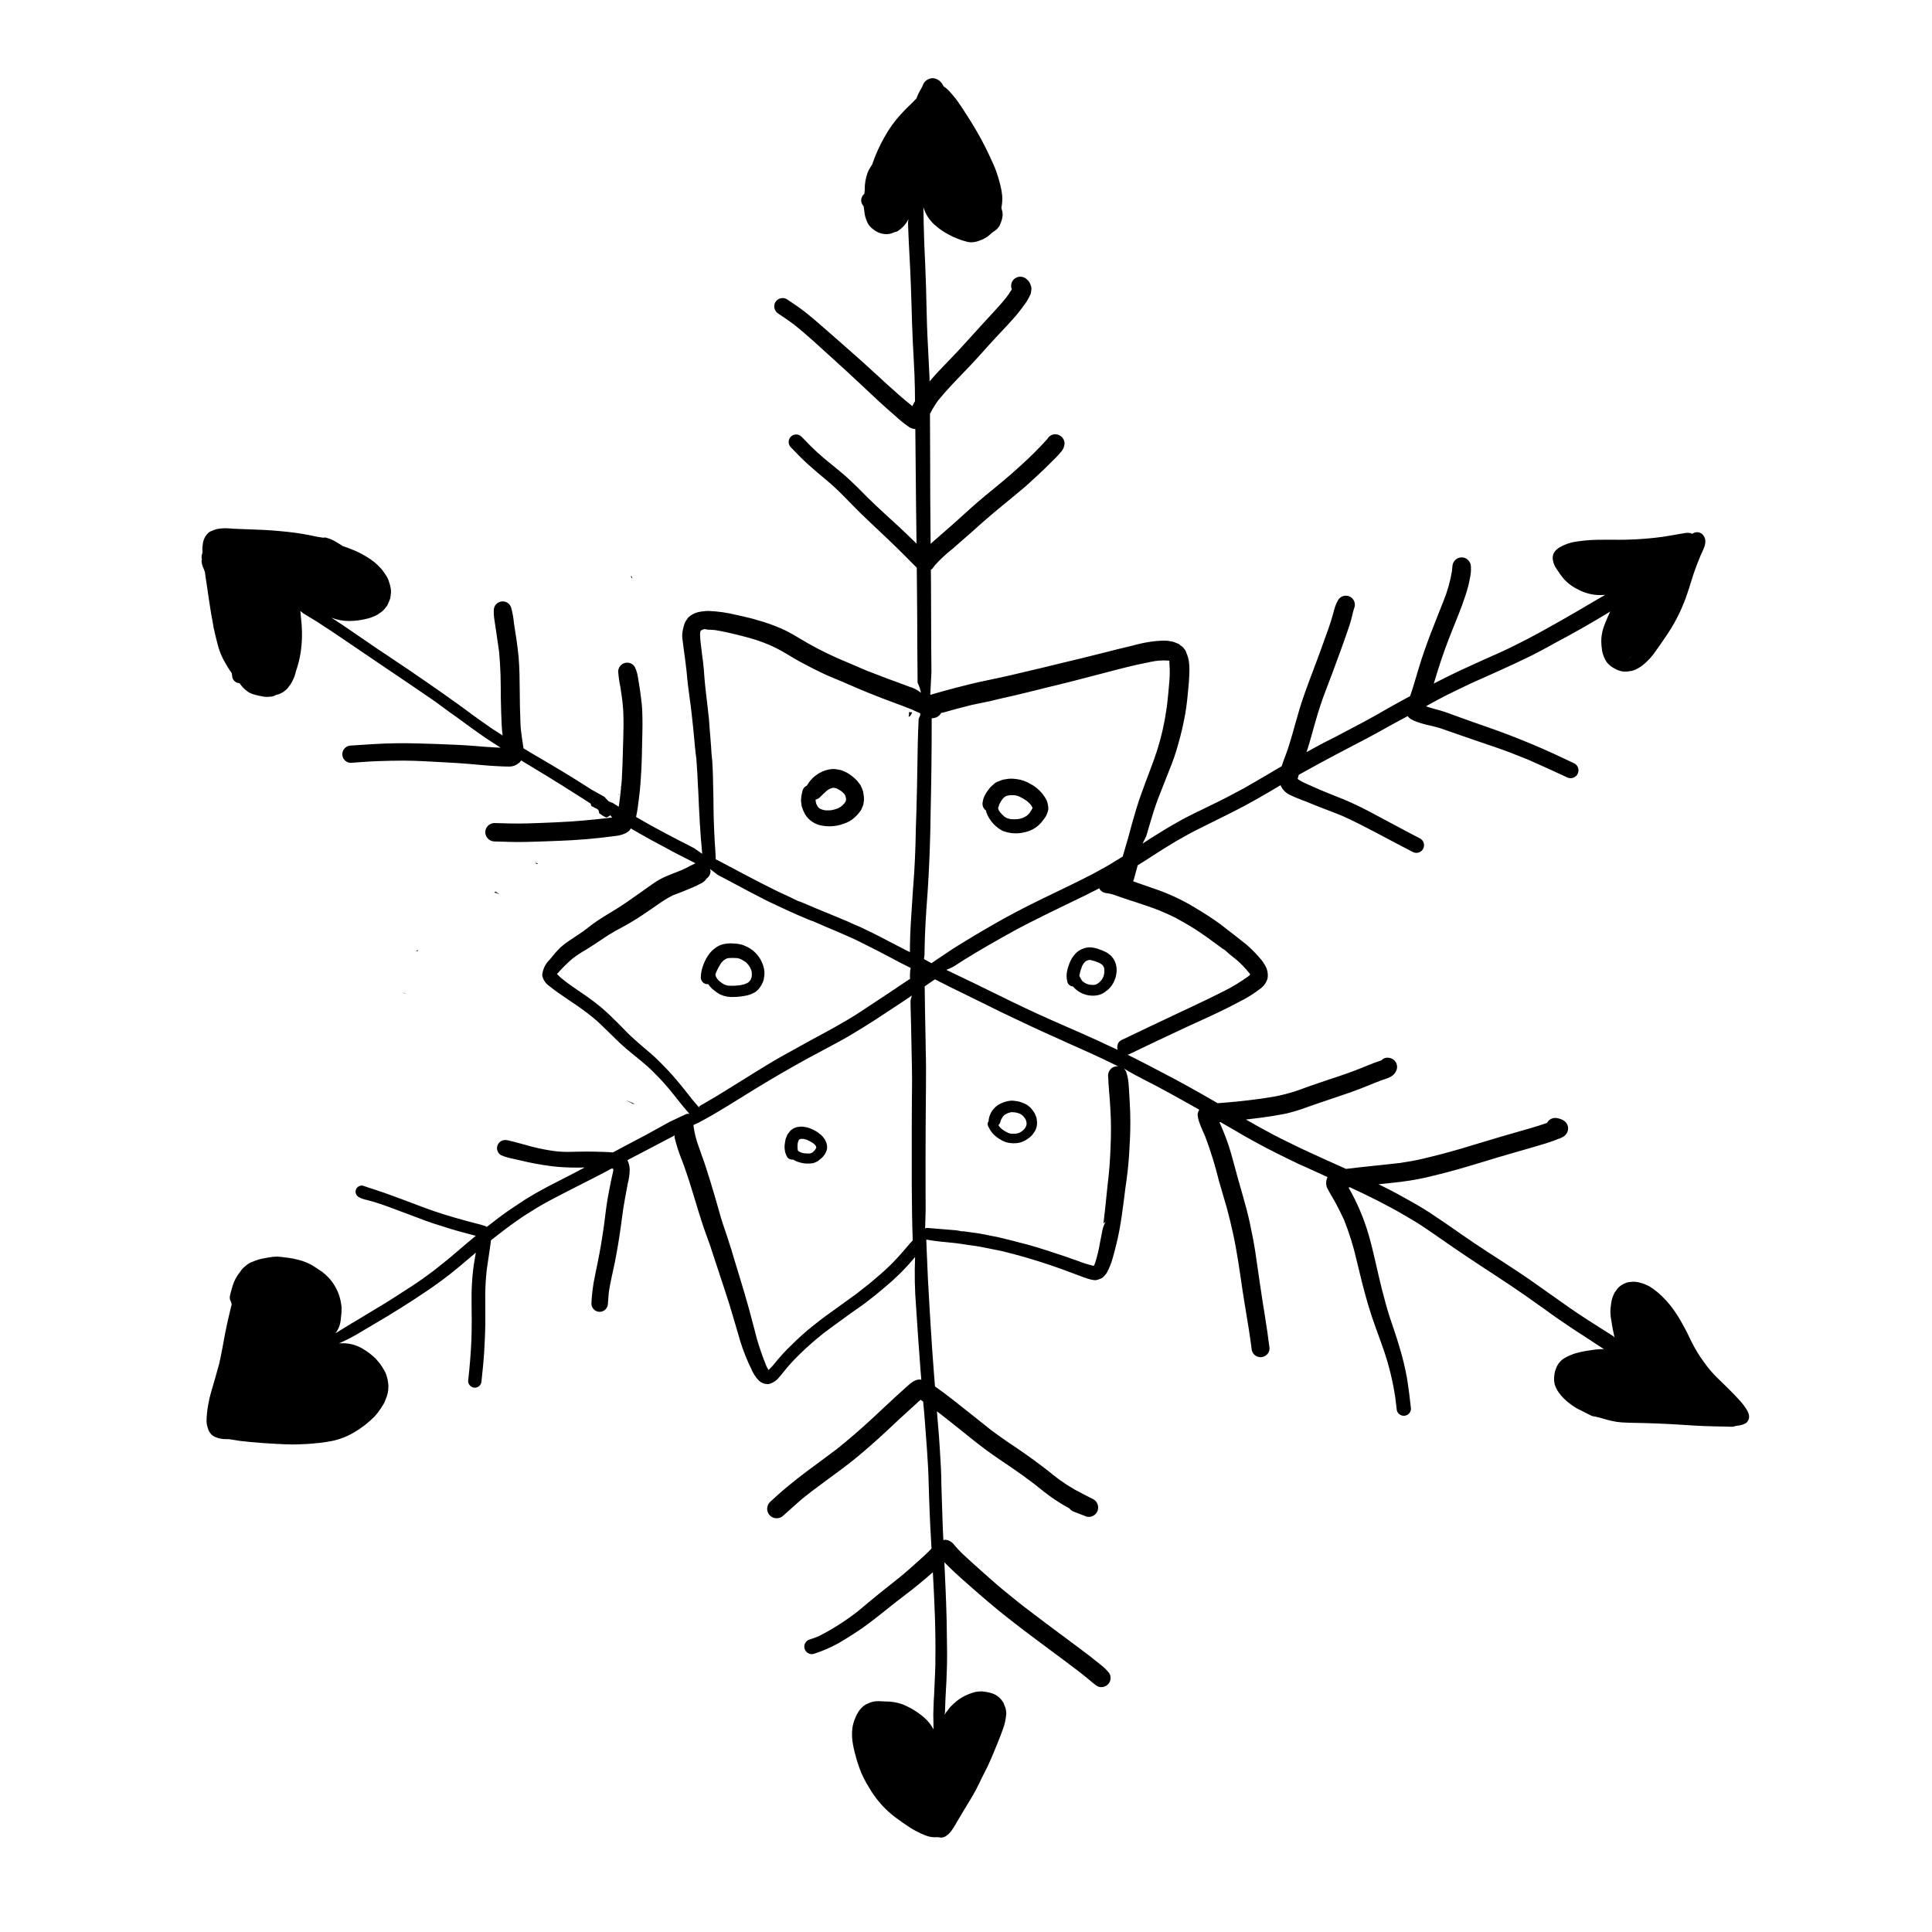 <?xml version="1.0" encoding="UTF-8"?>
<!-- Uploaded to: SVG Repo, www.svgrepo.com, Generator: SVG Repo Mixer Tools -->
<svg fill="#000000" width="800px" height="800px" version="1.1" viewBox="144 144 512 512" xmlns="http://www.w3.org/2000/svg">
 <g>
  <path d="m286.54 372.82c-0.25-0.07-0.496-0.141-0.738-0.207 0.117 0.098 0.234 0.195 0.336 0.297l0.199 0.09z"/>
  <path d="m276.36 381c-0.336-0.254-0.688-0.492-1.043-0.727-0.117 0.078-0.215 0.156-0.336 0.234 0.277 0.078 0.551 0.156 0.809 0.254 0.195 0.082 0.391 0.16 0.57 0.238z"/>
  <path d="m254.21 396.01c0.156 0.02 0.297 0.039 0.434 0.059 0.059-0.117 0.133-0.23 0.215-0.332-0.215 0.098-0.434 0.176-0.648 0.273z"/>
  <path d="m251.22 407.19c-0.297-0.078-0.57-0.156-0.848-0.234 0.414 0.137 0.828 0.277 1.258 0.434l0.004-0.004c-0.133-0.074-0.273-0.141-0.414-0.195z"/>
  <path d="m310.09 435.69c0.57 0.289 1.141 0.582 1.707 0.875l0.34-0.047v-0.004c-0.094-0.051-0.191-0.098-0.297-0.137l0.078 0.039c-0.715-0.297-1.43-0.594-2.144-0.891z"/>
  <path d="m316.55 435.74 0.016 0.023h0.016z"/>
  <path d="m311.52 297.03c-0.074-0.148-0.152-0.293-0.23-0.441l-0.078 0.262 0.188 0.277h0.004c0.059 0.074 0.113 0.156 0.16 0.238-0.02-0.117-0.02-0.215-0.043-0.336z"/>
  <path d="m384.76 333.86 0.078 0.039h0.117l0.039-0.02 0.039-0.035 0.008 0.004h0.004c0.07-0.07 0.145-0.137 0.219-0.199l0.008-0.008c0.16-0.238 0.301-0.492 0.418-0.758l0.02-0.062 0.031-0.055h-0.016v-0.008c-0.289 0.016-0.578 0.004-0.867-0.039l0.004 0.008h-0.012c0.02 0.039 0.02 0.078 0.039 0.117 0.012 0.031-0.016 0.074-0.008 0.109 0.07 0.305 0.027 0.625-0.121 0.906z"/>
  <path d="m308 354.45c0 0.094 0 0.195-0.004 0.297l0.148-0.363z"/>
  <path d="m385.71 332.85-0.02 0.035-0.008 0.008z"/>
  <path d="m204.7 492.56c-0.395 1.672-0.77 3.348-1.102 5.098l-0.609 3.328-0.117 0.609-0.195 0.988c-0.219 1.098-0.395 2.004-0.609 2.906-0.215 0.824-0.453 1.633-0.688 2.438l-0.375 1.379-0.254 0.863-0.688 2.344h-0.008c-0.379 1.273-0.68 2.57-0.906 3.883-0.262 1.445-0.402 2.91-0.414 4.375 0.031 0.551 0.137 1.09 0.32 1.609 0.098 0.426 0.27 0.832 0.516 1.191 0.406 0.668 1.047 1.16 1.801 1.383 0.848 0.309 1.746 0.457 2.648 0.434h0.629l0.523 0.078 1.594 0.254 1.023 0.156c0.492 0.059 1.008 0.117 1.52 0.156l1.023 0.117c2.441 0.234 4.883 0.395 7.324 0.512 1.258 0.078 2.519 0.117 3.781 0.137 1.164 0 1.973-0.039 2.699-0.078l0.512-0.02 0.609-0.02c0.984-0.059 1.973-0.156 2.938-0.258l0.648-0.059c1.066-0.117 2.09-0.297 3.133-0.492v0.008c2.117-0.441 4.148-1.242 5.996-2.367 0.465-0.262 0.91-0.543 1.344-0.852 1.066-0.75 1.438-1.027 1.793-1.32 0.758-0.621 1.48-1.277 2.168-1.969 0.758-0.844 1.434-1.758 2.016-2.727 0.434-0.609 0.766-1.285 0.988-2 0.309-0.711 0.508-1.465 0.594-2.234l0.059-0.965c-0.004-0.34-0.031-0.676-0.078-1.012-0.113-0.957-0.367-1.891-0.754-2.773-0.422-0.824-0.914-1.609-1.469-2.348l-0.426-0.516c-0.434-0.512-0.562-0.66-0.711-0.809-0.863-0.832-1.809-1.574-2.824-2.211-1.285-0.879-2.75-1.457-4.289-1.699-0.531-0.074-1.066-0.105-1.602-0.102-0.316 0-0.633 0-0.93 0.02 2.148-0.938 4.223-2.027 6.207-3.269l0.809-0.473 2.324-1.379c4.816-2.812 9.277-5.613 13.641-8.562 3.086-2.055 6.055-4.277 8.898-6.652l1.418-1.199 2.957-2.496c-0.207 1.199-0.422 2.394-0.602 3.598v-0.004c-0.414 3.152-0.59 6.328-0.531 9.504 0.039 3.344 0.078 6.691-0.039 10.035-0.156 3.641-0.473 7.262-0.867 10.883v0.004c-0.004 0.469 0.188 0.918 0.531 1.238 0.324 0.34 0.773 0.531 1.238 0.531 0.477-0.004 0.93-0.195 1.262-0.531 0.316-0.336 0.496-0.777 0.512-1.238 0.277-2.676 0.57-5.352 0.727-8.031 0.137-2.461 0.254-4.922 0.277-7.379 0.02-2.519-0.02-5.059-0.02-7.598 0.031-2.238 0.172-4.477 0.43-6.703 0.246-1.727 0.527-3.457 0.77-5.203 0.109-0.801 0.23-1.598 0.328-2.398l0.25-0.195 2.184-1.691 0.965-0.746c0.465-0.371 0.945-0.719 1.414-1.062l1.891-1.355c0.965-0.707 2.008-1.375 3.047-2.047 0.766-0.492 1.535-0.965 2.301-1.418l1.043-0.629c1.004-0.57 2.004-1.141 3.027-1.672 1.262-0.668 2.5-1.316 3.777-1.969 2.637-1.32 5.293-2.676 7.93-4.035 1.387-0.699 2.738-1.434 4.094-2.168 0.156 0.016 0.316 0.012 0.473 0.031 0.008 0.207 0.004 0.418-0.008 0.633-0.18 0.91-0.434 1.809-0.609 2.723-0.254 1.219-0.492 2.441-0.707 3.66-0.492 2.633-0.785 5.281-1.121 7.934v-0.004c-0.473 3.387-1.023 6.731-1.711 10.055-0.375 1.809-0.746 3.621-1.082 5.41l0.004 0.008c-0.281 1.758-0.465 3.531-0.551 5.312-0.004 0.582 0.227 1.141 0.637 1.551 0.41 0.41 0.965 0.645 1.547 0.645 0.582 0 1.141-0.234 1.551-0.645s0.637-0.969 0.633-1.551c0.078-1.008 0.152-2.019 0.246-3.047 0.406-2.738 1.105-5.398 1.645-8.113 0.648-3.305 1.18-6.613 1.633-9.957l-0.012 0.098c0.109-0.84 0.219-1.684 0.332-2.531l-0.004 0.031c0.375-2.773 0.906-5.492 1.418-8.246 0.324-1.227 0.5-2.488 0.531-3.758-0.031-0.859-0.242-1.703-0.625-2.473 1.777-0.938 3.551-1.871 5.328-2.781 2.461-1.281 4.902-2.559 7.359-3.859-0.324 0.188-0.18 0.699-0.07 1.07v0.004c0.422 1.652 0.941 3.273 1.555 4.863l0.809 2.125c1.121 3.129 2.086 6.297 3.051 9.48 0.492 1.652 1.004 3.328 1.535 4.981 0.375 1.199 0.789 2.402 1.223 3.602l0.215 0.57 0.984 2.754c0.453 1.336 0.887 2.676 1.316 4.031l0.531 1.594 0.609 1.852c0.887 2.684 1.773 5.356 2.617 8.027l0.512 1.73 0.746 2.5 0.234 0.789 0.746 2.539 0.004 0.004c0.723 2.719 1.664 5.375 2.816 7.941l0.648 1.359 0.004-0.004c0.473 1.223 1.188 2.34 2.098 3.285 0.605 0.547 1.383 0.863 2.199 0.898 0.172-0.004 0.344-0.016 0.516-0.039 1.039-0.301 1.961-0.918 2.629-1.77 0.473-0.531 0.926-1.086 1.359-1.656l1.023-1.219c0.965-1.141 2.004-2.203 3.066-3.242 1.062-1.062 2.164-2.047 3.285-3.027 0.688-0.609 1.375-1.18 2.086-1.75l0.551-0.453 0.57-0.453 1.633-1.219 3.422-2.5 2.32-1.672 1.004-0.707 0.648-0.453 1.555-1.102c0.926-0.73 1.852-1.457 2.797-2.164l1.086-0.906 0.945-0.789 0.609-0.512c1.34-1.102 2.641-2.266 3.879-3.484v-0.004c1.48-1.449 2.883-2.973 4.195-4.57-0.184 4.398-0.098 8.801 0.258 13.188 0.383 5.734 0.754 11.324 1.188 16.914 0.062 0.812 0.141 1.621 0.207 2.434-0.137-0.027-0.273-0.047-0.414-0.059-0.27-0.008-0.539 0.027-0.801 0.102-0.277 0.117-0.551 0.215-0.809 0.336-0.328 0.203-0.641 0.426-0.945 0.668-0.254 0.215-0.512 0.434-0.766 0.668-3.07 2.715-6.043 5.551-9.055 8.344-3.098 2.883-6.301 5.652-9.613 8.316-2.781 2.113-5.617 4.144-8.41 6.246-1.613 1.199-3.168 2.481-4.742 3.758s-3.07 2.676-4.566 4.035l-0.004 0.004c-0.469 0.473-0.734 1.113-0.734 1.781 0 0.668 0.266 1.309 0.734 1.781 0.992 0.965 2.574 0.965 3.562 0 1.379-1.238 2.754-2.461 4.152-3.699 1.031-0.922 2.16-1.777 3.269-2.644 2.606-1.969 5.246-3.902 7.867-5.836 2.812-2.066 5.512-4.328 8.129-6.633 2.519-2.203 4.941-4.508 7.379-6.789 1.121-1.043 2.262-2.066 3.387-3.09 0.727-0.668 1.438-1.344 2.176-1.992 0.242 0.148 0.453 0.34 0.691 0.492 0.027 0.293 0.047 0.582 0.074 0.875l0.098 0.965c0.195 2.301 0.375 4.406 0.512 6.492 0.234 2.856 0.414 5.707 0.59 8.582 0.098 1.691 0.156 3.383 0.195 5.094l0.059 2.008c0.098 2.875 0.195 5.746 0.336 8.602 0.098 2.117 0.215 4.234 0.348 6.332-0.273 0.289-0.559 0.578-0.84 0.848-0.688 0.688-1.418 1.34-2.125 1.988-1.809 1.633-3.602 3.246-5.492 4.781-1.852 1.496-3.719 2.953-5.57 4.449-1.801 1.453-3.566 2.945-5.332 4.418l0.008-0.004c-3.254 2.57-6.758 4.816-10.453 6.699-0.805 0.344-1.625 0.645-2.461 0.906-1.055 0.293-1.672 1.383-1.375 2.438 0.293 1.055 1.383 1.672 2.438 1.379 2.859-0.922 5.598-2.191 8.148-3.777 1.652-1.023 3.305-2.066 4.898-3.188 3.043-2.16 5.91-4.555 8.836-6.859l-0.039 0.031 0.059-0.043 0.395-0.309-0.18 0.148c2.547-1.938 5.07-3.883 7.504-5.953 0.645-0.551 1.285-1.121 1.934-1.68 0.426 7.695 0.801 15.699 0.664 23.426v1.004c0 0.648-0.02 1.316-0.059 1.965l-0.176 3.859c-0.02 0.77-0.059 1.535-0.098 2.301l-0.098 1.496c-0.039 0.809-0.059 1.594-0.078 2.402l-0.039 1.199c0 0.73 0.02 1.438 0.039 2.148v0.727l0.039 1.125-0.008-0.008c-0.641-1.211-1.508-2.293-2.551-3.188-1.73-1.484-3.699-2.672-5.82-3.512-1.398-0.477-2.871-0.711-4.348-0.691l-0.527-0.031c-0.461-0.027-0.824-0.047-1.188-0.047-1.043-0.051-2.082 0.168-3.016 0.633-0.395 0.152-0.766 0.367-1.09 0.637-0.414 0.34-0.785 0.723-1.109 1.148-0.477 0.684-0.867 1.422-1.168 2.199-0.352 0.836-0.59 1.711-0.711 2.609-0.113 1.082-0.109 2.176 0.02 3.258 0.188 1.363 0.48 2.707 0.867 4.023 0.117 0.473 0.238 0.945 0.395 1.398l0.297 0.906 0.316 0.926h-0.004c0.309 0.859 0.668 1.699 1.07 2.519 0.461 0.934 0.973 1.844 1.531 2.727 0.531 0.887 0.809 1.32 1.102 1.734h0.004c0.559 0.824 1.172 1.617 1.832 2.363 0.914 1.051 1.91 2.027 2.977 2.918l0.926 0.73c1.262 0.945 2.148 1.559 3.035 2.148 1.562 1.113 3.258 2.019 5.051 2.699 0.73 0.297 1.508 0.457 2.297 0.477l0.691-0.02h0.008c0.188-0.004 0.371 0.008 0.551 0.039l0.5 0.078h0.004c0.496 0 0.98-0.156 1.387-0.441 0.633-0.441 1.176-1 1.598-1.645 0.387-0.543 0.738-1.113 1.055-1.699l0.785-1.336c0.965-1.633 1.93-3.266 2.934-4.879 0.551-0.906 1.082-1.812 1.578-2.758 0.316-0.59 0.609-1.203 0.906-1.812l0.609-1.281 0.609-1.18 0.297-0.59 0.59-1.18c0.57-1.203 1.102-2.422 1.598-3.644 0.848-2.027 1.691-4.055 2.422-6.121l-0.004-0.004c0.547-1.395 0.875-2.867 0.965-4.363-0.016-0.516-0.094-1.031-0.238-1.527l-0.258-0.559v-0.004c-0.086-0.414-0.27-0.801-0.535-1.129-0.66-0.984-1.633-1.719-2.762-2.086-0.879-0.273-1.789-0.445-2.707-0.512h-0.004c-0.578-0.004-1.152 0.051-1.723 0.156-0.641 0.168-1.266 0.383-1.879 0.633-1.133 0.461-2.191 1.086-3.141 1.855-0.531 0.449-1.039 0.926-1.52 1.422-0.293 0.316-0.559 0.652-0.793 1.012l-0.391 0.469c-0.18 0.273-0.316 0.484-0.434 0.684 0.102-0.305 0.152-0.625 0.148-0.945 0.039-1.32 0.078-2.539 0.137-3.738l0.234-4.231c0.117-2.578 0.195-5.16 0.176-7.738-0.02-2.836-0.059-5.668-0.117-8.504-0.125-5.102-0.363-10.203-0.598-15.309 0.145 0.16 0.297 0.316 0.438 0.469 0.746 0.766 1.535 1.496 2.301 2.223 1.32 1.238 2.695 2.441 4.055 3.641 3.148 2.773 6.336 5.512 9.645 8.129 6.332 5.023 12.914 9.695 19.324 14.594-0.117-0.09-0.238-0.188-0.352-0.289 0.16 0.129 0.324 0.258 0.484 0.387l0.004 0.004c0.641 0.512 1.281 1.02 1.91 1.535 0.781 0.621 1.512 1.305 2.312 1.879l0.004 0.008c0.25 0.207 0.543 0.359 0.859 0.445 0.629 0.172 1.305 0.078 1.867-0.258 1.156-0.68 1.543-2.168 0.867-3.324-0.676-0.867-1.461-1.645-2.344-2.301-0.965-0.789-1.93-1.555-2.914-2.32-1.91-1.438-3.816-2.894-5.746-4.309-3.941-2.914-7.852-5.852-11.734-8.816-1.926-1.523-3.836-3.066-5.723-4.625-1.852-1.535-3.621-3.148-5.41-4.723-1.73-1.516-3.426-3.07-5.117-4.644v-0.004c-0.742-0.719-1.445-1.473-2.106-2.266-0.539-0.781-1.395-1.285-2.34-1.387-0.066 0-0.129 0.004-0.195 0.008-0.137 0.016-0.238 0.047-0.359 0.07-0.051-1.055-0.113-2.109-0.152-3.16-0.117-2.992-0.215-5.984-0.297-8.973l-0.059-1.988c-0.02-1.652-0.059-3.328-0.137-4.981l-0.098-1.672c-0.117-2.223-0.258-4.43-0.414-6.652l-0.414-5-0.129-1.676c0.086 0.066 0.176 0.121 0.258 0.184 2.164 1.672 4.309 3.363 6.434 5.078 2.125 1.711 4.25 3.426 6.434 5.039 2.144 1.574 4.367 3.051 6.574 4.547 2.027 1.371 4.004 2.809 5.965 4.301l-0.059-0.051 0.082 0.066 0.43 0.324c-0.117-0.09-0.23-0.172-0.34-0.258 0.578 0.465 1.168 0.934 1.758 1.398 0.148 0.113 0.297 0.223 0.445 0.336l-0.004 0.008c0.297 0.266 0.613 0.512 0.945 0.734 0.277 0.219 0.551 0.426 0.836 0.637l0.09 0.062 0.383 0.273c1.316 0.938 2.684 1.805 4.094 2.598 0.25 0.133 0.496 0.27 0.746 0.406h-0.004c0.34 0.449 0.809 0.781 1.344 0.953 0.816 0.316 1.621 0.625 2.434 0.945 0.242 0.102 0.488 0.203 0.734 0.293 1.086 0.301 2.242-0.164 2.812-1.141 0.688-1.195 0.281-2.723-0.906-3.426-1.652-0.809-3.266-1.672-4.898-2.539-1.352-0.77-2.66-1.609-3.926-2.512-0.086-0.07-0.176-0.137-0.266-0.199-0.082-0.062-0.164-0.121-0.25-0.18l-0.047-0.035h-0.004c-0.082-0.074-0.168-0.141-0.262-0.203l-0.094-0.07c-0.082-0.074-0.172-0.141-0.258-0.211v0.004c-0.133-0.129-0.285-0.238-0.445-0.336l-0.02-0.016-0.066-0.047-0.09-0.07c-0.809-0.668-1.633-1.32-2.461-1.949-1.613-1.238-3.227-2.422-4.879-3.582-1.438-1.043-2.934-2.008-4.41-3.012-1.617-1.09-3.195-2.215-4.754-3.379-3.289-2.606-6.559-5.258-9.867-7.84-1.637-1.285-3.301-2.543-5.008-3.742l-0.316-3.996c-0.336-4.094-0.59-8.207-0.848-12.32l-0.254-4.172c-0.336-5.371-0.609-10.766-0.805-16.137-0.039-0.75-0.059-1.516-0.078-2.281 2.344 0.418 4.465 0.613 6.543 0.805l1.59 0.172 1.473 0.215 1.871 0.277c1.043 0.137 2.066 0.273 3.066 0.473 1.41 0.293 2.922 0.59 4.43 0.883 0.801 0.16 1.648 0.336 2.473 0.574l1.262 0.316c4.293 1.125 8.754 2.516 13.258 4.133l1.219 0.453c0.707 0.254 1.418 0.512 2.106 0.785l1.203 0.453c1.004 0.395 1.715 0.648 2.406 0.848l-0.004-0.004c0.426 0.145 0.863 0.254 1.309 0.316l0.648 0.059c0.383-0.047 0.758-0.156 1.109-0.32 0.457-0.141 0.867-0.41 1.176-0.773 0.324-0.316 0.598-0.684 0.809-1.086 0.633-1.211 1.129-2.488 1.484-3.809 0.75-2.648 1.281-4.875 1.754-7.336 0.453-2.5 0.809-5 1.121-7.5l0.254-1.988 0.156-1.262c0.258-1.73 0.492-3.484 0.688-5.254 0.297-2.856 0.473-5.711 0.59-8.582 0.117-3.148 0.098-6.019-0.059-8.781l-0.234-4.055-0.059-0.672h0.004c-0.039-1.188-0.234-2.359-0.574-3.496-0.141-0.453-0.387-0.863-0.719-1.199 1.789 1.121 3.68 2.106 5.59 3.09 2.125 1.082 4.231 2.164 6.297 3.324 2.5 1.379 5 2.754 7.477 4.172l0.633 0.367c-0.301 0.414-0.453 0.91-0.438 1.418 0.062 0.668 0.215 1.324 0.453 1.949 0.445 1.266 1.012 2.488 1.551 3.719 1.445 3.828 2.656 7.738 3.625 11.711 0.668 2.422 1.438 4.801 2.106 7.223 0.609 2.281 1.18 4.586 1.672 6.887 1.062 4.879 1.73 9.84 2.461 14.781 0.336 2.242 0.707 4.488 1.082 6.731 0.441 2.574 0.848 5.152 1.195 7.727l0.125 1.031c0.023 0.629 0.277 1.23 0.707 1.691 0.453 0.441 1.062 0.688 1.695 0.691 0.629-0.008 1.234-0.254 1.691-0.691 0.453-0.445 0.703-1.055 0.688-1.691-0.688-5.746-1.75-11.434-2.559-17.16-0.414-2.793-0.809-5.609-1.219-8.402-0.395-2.559-0.906-5.078-1.438-7.598-1.102-5.137-2.773-10.098-4.074-15.172-0.551-2.086-1.121-4.152-1.832-6.199-0.621-1.832-1.391-3.602-2.144-5.379h0.004l0.012 0.027-0.012-0.027 0.23-0.02c0.516 0.301 1.031 0.598 1.551 0.898 0.926 0.551 1.891 1.102 2.836 1.633l0.922 0.551c0.809 0.473 1.617 0.945 2.441 1.379l1.672 0.926c1.832 1.004 3.664 1.988 5.531 2.894l2.301 1.141 2.305 1.121c0.414 0.215 0.828 0.414 1.262 0.609l1.023 0.453 0.809 0.355 3.914 1.789 1.84 0.836-0.023 0.031h0.008c-0.246 0.508-0.367 1.066-0.355 1.633 0.016 0.59 0.184 1.168 0.492 1.672l0.531 0.945c0.277 0.453 0.531 0.926 0.809 1.379 1.062 1.859 2.016 3.754 2.91 5.684 1.387 3.477 2.5 7.055 3.328 10.707 0.926 3.898 1.871 7.793 3.012 11.652 0.629 2.125 1.32 4.231 2.086 6.316 0.707 1.969 1.438 3.938 2.125 5.922 1.359 4.008 2.367 8.125 3 12.309 0.133 1.035 0.27 2.09 0.383 3.141 0.016 1.039 0.863 1.871 1.898 1.871 1.039 0 1.887-0.832 1.902-1.871-0.277-2.715-0.629-5.434-1.062-8.129v0.004c-0.508-2.82-1.184-5.609-2.027-8.348-0.727-2.539-1.633-5.039-2.461-7.559-0.828-2.5-1.477-5.059-2.144-7.598-1.219-4.781-2.144-9.645-3.504-14.406v0.004c-1.273-4.398-3.07-8.629-5.352-12.598 0.133-0.016 0.266-0.027 0.395-0.043l0.426 0.203c0.906 0.414 1.809 0.828 2.695 1.258l4.074 2.008c0.809 0.414 1.613 0.828 2.398 1.258l1.203 0.629c2.379 1.277 4.703 2.656 7.004 4.051 0.883 0.551 1.73 1.121 2.594 1.711l0.727 0.492c0.844 0.551 1.672 1.141 2.496 1.73l0.988 0.672c2.008 1.398 4.016 2.797 6.062 4.152 2.481 1.652 4.961 3.305 7.461 4.922 2.852 1.867 5.707 3.758 8.5 5.707l3.266 2.32 1.379 0.965c1.258 0.941 2.574 1.867 3.894 2.793 2.66 1.852 5.359 3.625 8.074 5.356l0.746 0.492 1.16 0.766 2.176 1.41v0.004c-0.109-0.023-0.227-0.031-0.34-0.027-1.203 0.027-2.402 0.148-3.586 0.355-1.391 0.191-2.762 0.492-4.106 0.906-0.793 0.273-1.559 0.617-2.289 1.027-1.066 0.598-1.895 1.543-2.344 2.68-0.254 0.582-0.422 1.195-0.496 1.824-0.078 0.5-0.102 1.004-0.078 1.504 0.039 0.359 0.098 0.715 0.156 1.07 0.109 0.32 0.234 0.633 0.379 0.938 0.211 0.48 0.484 0.934 0.812 1.348 0.379 0.523 0.801 1.012 1.262 1.461 0.598 0.598 1.242 1.141 1.938 1.621 0.418 0.312 0.852 0.602 1.301 0.867 0.422 0.246 0.859 0.473 1.305 0.672 0.902 0.473 1.809 0.922 2.715 1.375 0.219 0.121 0.461 0.184 0.711 0.184 0.926 0.172 1.84 0.398 2.738 0.688 1.086 0.336 2.191 0.59 3.312 0.77 0.879 0.117 1.762 0.184 2.648 0.199l0.883 0.035c1.223 0.039 2.461 0.059 3.684 0.078l3.617 0.117c2.234 0.074 4.465 0.219 6.691 0.359 1.812 0.117 3.621 0.23 5.434 0.309 2.047 0.078 4.113 0.117 6.16 0.156 0.531 0.02 1.004 0.039 1.477 0.039v0.004c0.277 0.004 0.551-0.066 0.793-0.199 0.645-0.066 1.285-0.184 1.914-0.352l0.777-0.355c0.266-0.145 0.488-0.363 0.633-0.633 0.242-0.375 0.363-0.82 0.34-1.266-0.074-0.598-0.281-1.172-0.605-1.68-0.527-0.867-1.137-1.676-1.824-2.422-1.086-1.223-2.07-2.207-3.055-3.191l-1.793-1.754-1.18-1.141c-1.027-1.023-1.988-2.113-2.867-3.262-0.512-0.688-0.984-1.336-1.453-2.023-0.59-0.844-1.102-1.73-1.613-2.613-0.504-0.867-0.945-1.781-1.379-2.688-0.453-0.934-0.785-1.621-1.141-2.289-0.434-0.809-0.867-1.594-1.32-2.402-0.367-0.664-0.805-1.312-1.234-1.941l-0.402-0.602 0.004-0.004c-1.254-1.801-2.738-3.434-4.418-4.852-0.668-0.57-1.383-1.082-2.133-1.539-0.309-0.168-0.625-0.32-0.949-0.457-0.508-0.215-1.031-0.395-1.562-0.531-0.344-0.098-0.695-0.16-1.051-0.199l-0.531-0.059c-0.48 0.02-0.934 0.059-1.41 0.117-0.438 0.09-0.859 0.234-1.258 0.438-0.195 0.098-0.395 0.199-0.594 0.316h0.004c-0.289 0.191-0.562 0.406-0.816 0.637-0.242 0.254-0.461 0.527-0.656 0.816-0.273 0.328-0.496 0.695-0.656 1.09-0.344 0.746-0.57 1.539-0.672 2.356l-0.078 0.652-0.098 0.867v-0.004c-0.039 0.582-0.023 1.164 0.039 1.742 0.039 0.395 0.098 0.809 0.18 1.223 0.254 1.754 0.543 3.16 0.875 4.582l-0.004 0.004c-0.102-0.145-0.223-0.277-0.359-0.398-2.231-1.441-4.434-2.84-6.66-4.238-3.324-2.125-6.57-4.426-9.738-6.688l-1.004-0.707-2.617-1.852c-3.207-2.305-6.555-4.488-9.859-6.633l-0.926-0.59-2.559-1.652c-2.34-1.516-4.644-3.09-6.926-4.664l-2.402-1.672c-1.281-0.906-2.578-1.793-3.898-2.656l-0.984-0.668c-0.926-0.629-1.637-1.102-2.344-1.516l-0.648-0.41c-1.023-0.609-2.051-1.223-3.094-1.793-2.262-1.277-4.547-2.559-6.891-3.699l-1.637-0.816c2.094-0.215 4.191-0.434 6.281-0.684l0.004-0.012c2.457-0.305 4.894-0.754 7.301-1.336 2.5-0.59 4.961-1.238 7.438-1.93 4.762-1.34 9.484-2.875 14.25-4.231 2.5-0.727 5-1.418 7.457-2.164 1.102-0.316 2.203-0.648 3.285-1.043 0.473-0.156 0.906-0.336 1.359-0.512l0.004-0.004c0.566-0.16 1.109-0.398 1.613-0.707 0.75-0.461 1.215-1.266 1.238-2.144 0-0.891-0.473-1.715-1.238-2.164-0.48-0.27-0.996-0.461-1.535-0.57-0.199-0.051-0.406-0.074-0.613-0.074-0.922-0.012-1.77 0.496-2.199 1.312-0.621 0.219-1.242 0.434-1.871 0.633-1.691 0.551-3.406 1.023-5.117 1.516-3.582 1.023-7.144 2.047-10.707 3.148-3.305 1.023-6.633 2.008-9.977 2.894-1.789 0.473-3.582 0.906-5.391 1.34-1.93 0.473-3.894 0.766-5.844 1.082-4.781 0.559-9.59 0.98-14.371 1.582-0.648-0.293-1.293-0.598-1.945-0.887l-2.637-1.18-2.047-0.926-2.027-0.926-1.141-0.531-0.965-0.453-0.984-0.434-2.203-1.082-1.613-0.789c-1.18-0.57-2.34-1.16-3.523-1.77l-4.465-2.422-0.922-0.531-0.57-0.316-0.59-0.336-0.887-0.504c1.309-0.156 2.621-0.301 3.93-0.477 2.106-0.277 4.191-0.609 6.277-1.004h-0.008c2.074-0.461 4.113-1.07 6.102-1.828 3.816-1.359 7.656-2.578 11.473-3.918 1.75-0.629 3.484-1.301 5.215-2.008 1.023-0.434 2.066-0.848 3.109-1.219 0.512-0.176 1.004-0.355 1.516-0.531 0.379-0.137 0.734-0.324 1.062-0.551 0.441-0.293 0.801-0.691 1.043-1.164 0.57-0.957 0.414-2.18-0.375-2.969-0.488-0.465-1.141-0.723-1.816-0.719-0.621-0.02-1.219 0.238-1.633 0.703-2.481 0.812-4.859 1.891-7.293 2.809-2.578 0.965-5.195 1.812-7.793 2.676-1.438 0.492-2.875 0.984-4.289 1.477-1.34 0.473-2.656 1.004-4.016 1.418-1.438 0.434-2.875 0.809-4.328 1.102-1.375 0.246-2.734 0.461-4.102 0.672-1.984 0.25-3.969 0.531-5.973 0.723-1.871 0.184-3.727 0.34-5.582 0.484-5.676-3.297-10.375-5.902-14.348-7.945-3.207-1.691-6.438-3.387-9.703-4.981l-0.004 0.004c0.074 0.027 0.152 0.047 0.234 0.047 0.148-0.008 0.293-0.055 0.418-0.137 5.074-2.438 10.168-4.852 15.285-7.238l2.793-1.277c3.727-1.691 7.363-3.367 10.906-5.277l0.004-0.004c2.144-1.047 4.172-2.324 6.051-3.801 0.738-0.633 1.281-1.461 1.57-2.391 0.234-1.312-0.055-2.664-0.805-3.766-0.23-0.441-0.512-0.859-0.84-1.234l-0.711-0.828h0.004c-1.023-1.16-2.125-2.246-3.293-3.254l-1.223-0.965-0.512-0.414-0.867-0.688-0.867-0.668c-1.121-0.887-2.262-1.77-3.406-2.637-2.031-1.477-4.184-2.879-6.773-4.41l0.004-0.004c-3.402-2.062-7.023-3.742-10.797-5.004l-2.359-0.828-3.168-1.102 0.215-0.621c0.305-1.141 0.637-2.383 0.996-3.629l2.086-1.309 1.34-0.867 3.602-2.301 0.727-0.434 1.59-0.969 0.852-0.527c2.223-1.277 4.465-2.516 6.766-3.637l4.055-2.008 4.016-2.008c4.402-2.191 8.582-4.641 12.828-7.172h-0.004c0.195 0.508 0.484 0.973 0.848 1.375 0.41 0.441 0.887 0.812 1.418 1.102 1.449 0.695 2.934 1.312 4.449 1.848 3.148 1.336 6.359 2.481 9.543 3.769l-0.199-0.09 0.211 0.094 0.301 0.121c-0.082-0.027-0.156-0.059-0.234-0.09 3.027 1.348 5.93 2.856 8.852 4.383 3.266 1.73 6.496 3.465 9.781 5.156h0.004c0.973 0.559 2.215 0.227 2.777-0.742s0.238-2.211-0.73-2.777c-4.606-2.363-9.133-4.879-13.719-7.281-2.125-1.121-4.309-2.144-6.535-3.09-2.016-0.832-4.043-1.594-6.043-2.434-1.238-0.535-2.477-1.086-3.715-1.641-0.781-0.332-1.539-0.727-2.258-1.176-0.062-0.055-0.121-0.109-0.176-0.168l-0.043-0.07c0.07-0.355 0.207-0.695 0.305-1.043 3.617-2.031 7.254-4 10.52-5.719l0.609-0.316c4.449-2.301 8.855-4.606 13.227-7.086 1.504-0.84 2.992-1.598 4.484-2.422 0.215 0.277 0.473 0.523 0.754 0.734 0.578 0.34 1.191 0.617 1.832 0.824 0.66 0.25 1.34 0.461 2.027 0.629 1.359 0.336 2.715 0.59 4.055 1.023 1.477 0.492 2.953 1.023 4.41 1.535 3.266 1.16 6.555 2.242 9.82 3.367 3.039 1.027 6.023 2.199 9.008 3.414l-0.191-0.086 0.23 0.102 0.281 0.113-0.164-0.062c3.367 1.488 6.723 3.008 10.062 4.57h-0.004c0.492 0.273 1.07 0.352 1.613 0.215 0.527-0.148 0.98-0.492 1.262-0.965 0.578-1.004 0.234-2.289-0.77-2.871-3.699-1.75-7.418-3.504-11.199-5.078-3.406-1.418-6.828-2.773-10.293-3.996-3.246-1.141-6.496-2.262-9.723-3.445-1.457-0.531-2.914-1.102-4.43-1.535-1.223-0.344-2.43-0.641-3.629-1.055l0.062-0.148c1.562-0.836 3.117-1.738 4.699-2.539 2.519-1.258 5.035-2.481 7.574-3.66l3.582-1.594 3.582-1.613c2.402-1.082 4.805-2.203 7.184-3.348 1.891-0.906 3.762-1.91 5.609-2.914l1.711-0.945c5.258-2.793 10.09-5.543 14.762-8.406l0.012 0.008c-0.129 0.156-0.227 0.336-0.289 0.527l-0.434 0.973-0.57 1.352c-0.258 0.609-0.473 1.242-0.672 1.875v-0.004c-0.297 1.043-0.453 2.117-0.453 3.203 0 0.379 0.02 0.773 0.059 1.168 0.09 0.777 0.125 1.082 0.176 1.383v-0.004c0.207 1.066 0.625 2.074 1.23 2.973 0.559 0.688 1.254 1.246 2.043 1.648 0.758 0.469 1.613 0.754 2.504 0.832h0.051c0.699 0.012 1.402-0.062 2.086-0.215 0.336-0.082 0.66-0.195 0.973-0.34 0.609-0.285 1.184-0.629 1.723-1.027 1.414-1.125 2.648-2.465 3.652-3.965 0.895-1.219 1.738-2.469 2.582-3.723l0.703-1.043h0.004c2.137-3.277 3.84-6.82 5.062-10.539 0.328-0.926 0.613-1.867 0.902-2.805 0.25-0.812 0.496-1.625 0.773-2.43 0.551-1.613 1.16-3.188 1.828-4.758l0.367-0.801 0.383-0.871-0.004-0.004c0.258-0.539 0.418-1.117 0.477-1.707 0.078-0.793-0.199-1.582-0.762-2.144-0.375-0.375-0.887-0.582-1.414-0.57-0.48 0.004-0.945 0.156-1.328 0.445-0.137-0.102-0.289-0.172-0.453-0.207-0.223-0.059-0.449-0.082-0.68-0.078-0.434 0.012-0.863 0.066-1.289 0.156-0.379 0.051-0.762 0.121-1.141 0.191l-0.57 0.102c-0.941 0.184-1.871 0.328-2.809 0.477l-0.832 0.133v0.004c-3.285 0.445-6.594 0.703-9.91 0.766l-1.758 0.016-1.742-0.016h-1.227c-1.836 0-3.672 0.012-5.492 0.16-0.867 0.078-1.73 0.195-2.598 0.316v-0.004c-1.594 0.195-3.133 0.707-4.527 1.504-0.652 0.352-1.203 0.867-1.594 1.492-0.27 0.547-0.375 1.156-0.301 1.762 0.133 0.953 0.504 1.859 1.082 2.629 0.531 0.84 1.113 1.648 1.742 2.418 1.121 1.254 2.488 2.269 4.012 2.984 0.805 0.418 1.652 0.75 2.527 0.988 1.082 0.309 2.207 0.449 3.332 0.418 0.68-0.004 0.938-0.023 1.191-0.043-2.273 1.285-4.516 2.641-6.781 3.961-2.223 1.301-4.445 2.578-6.691 3.836l-1.004 0.551c-2.031 1.145-4.055 2.285-6.121 3.344-2.34 1.199-4.684 2.398-7.082 3.481l-4.625 2.066-3.207 1.457c-3.422 1.535-6.711 3.152-9.91 4.805 0.113-0.391 0.238-0.781 0.355-1.168 1.043-3.484 2.184-6.906 3.484-10.293 1.18-3.148 2.539-6.219 3.68-9.367 0.609-1.652 1.16-3.305 1.613-5.019 0.195-0.727 0.336-1.477 0.473-2.223h0.008c0.203-0.957 0.285-1.934 0.234-2.91-0.016-0.648-0.273-1.27-0.727-1.734-0.457-0.465-1.082-0.727-1.734-0.727s-1.273 0.262-1.73 0.727c-0.453 0.465-0.715 1.086-0.727 1.734-0.031 0.379-0.07 0.77-0.109 1.152v-0.004c-0.441 2.703-1.184 5.348-2.215 7.883-1.141 2.914-2.32 5.805-3.445 8.738-1.121 2.973-2.203 5.965-3.109 9.012-0.434 1.457-0.867 2.894-1.301 4.348-0.312 1.066-0.664 2.129-1.027 3.184-1.555 0.844-3.117 1.68-4.656 2.551l-1.023 0.57c-2.047 1.199-4.133 2.383-6.219 3.504-2.617 1.398-5.246 2.789-7.891 4.172l-1.516 0.766-0.867 0.434-1.398 0.73-3.871 2.106c0.473-1.402 0.875-2.82 1.281-4.25 1.043-3.738 2.066-7.5 3.445-11.117 1.457-3.816 2.894-7.617 4.269-11.434 0.648-1.871 1.359-3.699 1.969-5.57 0.316-0.906 0.609-1.809 0.867-2.734 0.297-1.102 0.492-2.242 0.887-3.324l0.004-0.004c0.289-1.047-0.164-2.152-1.105-2.695-0.359-0.211-0.77-0.32-1.188-0.32-0.855-0.012-1.652 0.441-2.078 1.184-0.402 0.715-0.719 1.477-0.945 2.266-0.156 0.512-0.277 1.023-0.434 1.555-0.316 1.141-0.668 2.281-1.062 3.426-0.848 2.344-1.672 4.703-2.539 7.047-1.75 4.801-3.699 9.543-5.195 14.445-0.688 2.242-1.277 4.508-1.93 6.75-0.395 1.359-0.789 2.695-1.219 4.016-0.375 1.141-0.848 2.242-1.238 3.367-0.129 0.371-0.242 0.746-0.359 1.121l-2.715 1.598-1.34 0.789c-0.727 0.434-1.457 0.867-2.184 1.277l-3.742 2.164c-0.332 0.195-0.688 0.371-1.039 0.551l-1.34 0.711-1.77 0.945c-1.574 0.828-3.188 1.613-4.781 2.379l-1.594 0.789-1.34 0.648-0.844 0.395c-2.043 1.023-3.578 1.789-5.043 2.66-1.121 0.629-2.223 1.258-3.328 1.93-1.199 0.727-2.402 1.477-3.582 2.223l-2.246 1.457 0.98-1.965 0.652-2.25c0.785-2.676 1.535-5.152 2.438-7.574l2.086-5.312 0.867-2.203v-0.012c0.984-2.352 1.816-4.766 2.481-7.227 0.75-2.625 1.359-5.289 1.832-7.977 0.434-2.539 0.668-5.141 0.906-7.816 0.098-1.184 0.156-2.383 0.176-3.586 0.027-0.824-0.027-1.652-0.156-2.469-0.113-0.719-0.32-1.418-0.617-2.078-0.109-0.43-0.32-0.824-0.613-1.152-0.238-0.359-0.562-0.656-0.941-0.859l-0.523-0.445-0.605-0.227-0.508-0.215-0.535-0.16-1.148-0.199c-0.371-0.043-0.742-0.062-1.113-0.059-1.285 0.023-2.57 0.137-3.844 0.336-1.484 0.234-2.949 0.555-4.394 0.965-2.617 0.609-5.215 1.258-7.812 1.93-3.875 0.984-7.773 1.93-11.648 2.852l-4.191 1.023-2.656 0.629c-4.172 1.023-8.324 1.969-12.516 2.832-2.637 0.531-5.254 1.199-7.875 1.871-2.344 0.59-4.664 1.262-6.988 1.93l0.32-6.07-0.059-6.281-0.039-11.102-0.02-5.57c-0.012-1.383-0.023-2.746-0.035-4.121l-0.004 0.004c0.137-0.082 0.266-0.176 0.383-0.285 0.254-0.336 0.504-0.66 0.746-0.996v0.004c1.438-1.562 2.996-3.008 4.664-4.32 1.672-1.457 3.344-2.914 5.019-4.387 1.18-1.043 2.344-2.144 3.562-3.168 1.555-1.34 3.09-2.656 4.684-3.957 1.516-1.219 3.012-2.461 4.508-3.719 0.707-0.59 1.457-1.18 2.125-1.812 0.887-0.809 1.77-1.613 2.656-2.441 1.277-1.16 2.519-2.383 3.738-3.621 0.59-0.57 1.18-1.16 1.73-1.75 0.234-0.277 0.473-0.531 0.688-0.809h0.004c0.562-0.605 0.891-1.395 0.926-2.223-0.012-1.082-0.734-2.027-1.773-2.324-0.031-0.016-0.062-0.023-0.098-0.02-0.203-0.062-0.418-0.094-0.629-0.094-0.859 0.02-1.645 0.5-2.059 1.254-2.184 2.422-4.492 4.727-6.918 6.91-2.992 2.773-6.141 5.352-9.309 7.93-2.875 2.344-5.57 4.859-8.324 7.34-1.438 1.277-2.894 2.539-4.328 3.797-0.688 0.594-1.383 1.191-2.055 1.812-0.016-1.602-0.023-3.223-0.043-4.824-0.059-5.668-0.078-11.316-0.078-16.984l-0.051-12.656v0.004c0.609-1.199 1.309-2.352 2.094-3.445-0.055 0.07-0.113 0.141-0.172 0.207l0.203-0.25 0.191-0.262c-0.047 0.07-0.098 0.141-0.152 0.211 2.199-2.719 4.648-5.223 7.078-7.75 2.242-2.32 4.41-4.703 6.555-7.125 1.969-2.203 4.074-4.309 6.043-6.535v0.008c1.078-1.195 2.09-2.453 3.027-3.762 0.637-0.805 1.172-1.684 1.598-2.617 0.215-0.34 0.332-0.734 0.332-1.141 0.117-0.438 0.117-0.898 0-1.34-0.117-0.348-0.254-0.688-0.414-1.023-0.191-0.301-0.43-0.574-0.707-0.805-0.469-0.453-1.098-0.707-1.75-0.707-0.645-0.004-1.262 0.25-1.715 0.707-0.449 0.457-0.703 1.07-0.707 1.711-0.004 0.32 0.062 0.637 0.188 0.93-0.488 0.828-1.035 1.617-1.633 2.367-1.75 2.16-3.676 4.144-5.543 6.191-2.144 2.32-4.25 4.684-6.394 7.027-1.949 2.125-3.996 4.172-5.984 6.277-0.773 0.828-1.508 1.691-2.246 2.551-0.008-0.402-0.004-0.801-0.02-1.203-0.078-1.832-0.176-3.66-0.277-5.492l-0.137-2.816c-0.215-3.719-0.316-7.457-0.395-11.176l-0.117-4.664c-0.113-3.727-0.285-7.418-0.457-11.141-0.133-3.894-0.191-6.769-0.23-9.66l0.004-0.004c0.594 1.969 1.77 3.715 3.379 4.996 1.039 0.887 2.176 1.652 3.394 2.273 0.688 0.391 1.406 0.727 2.148 1.004 0.82 0.348 1.664 0.625 2.527 0.828 0.383 0.121 0.777 0.18 1.172 0.18 0.812-0.008 1.613-0.18 2.363-0.496 0.914-0.301 1.762-0.777 2.492-1.406 0.227-0.18 0.438-0.379 0.633-0.594l0.426-0.289c0.316-0.219 0.574-0.395 0.828-0.594v0.004c0.277-0.297 0.535-0.609 0.777-0.934 0.25-0.535 0.465-1.086 0.637-1.652 0.117-0.406 0.188-0.824 0.219-1.246 0.008-0.285-0.016-0.566-0.066-0.848l-0.27-1.062c0.215-1.059 0.289-2.137 0.219-3.215l-0.18-1.363c-0.188-1.035-0.41-1.852-0.637-2.676-0.152-0.582-0.25-0.895-0.371-1.23l-0.176-0.551h0.004c-0.367-1.133-0.816-2.238-1.34-3.312-1.766-3.973-3.832-7.801-6.184-11.457-1.023-1.633-2.066-3.25-3.231-4.863-0.633-0.828-1.32-1.637-2.031-2.406-0.406-0.434-0.867-0.812-1.371-1.133l-0.316-0.551h0.004c-0.523-0.906-1.441-1.504-2.481-1.621h-0.145 0.004c-0.742 0.016-1.449 0.328-1.965 0.859-0.305 0.336-0.535 0.73-0.68 1.16-0.207 0.445-0.434 0.875-0.688 1.293-0.383 0.668-0.707 1.367-0.969 2.094l-1.367 1.379c-0.945 0.863-1.852 1.812-2.719 2.758h0.004c-1.703 1.844-3.172 3.891-4.375 6.09-1.312 2.285-2.394 4.695-3.231 7.191l-0.43 0.699c-0.316 0.473-0.582 0.977-0.793 1.504-0.523 1.445-0.785 2.969-0.77 4.508l-0.039 0.566-0.059 0.527c-0.52 0.441-0.828 1.078-0.848 1.758 0.016 0.574 0.246 1.121 0.645 1.531 0.105 0.562 0.184 1.152 0.242 1.723v-0.004c0.082 0.727 0.277 1.438 0.574 2.106 0.141 0.465 0.371 0.902 0.676 1.285 0.27 0.379 0.609 0.703 0.996 0.957 1.012 0.879 2.309 1.355 3.648 1.348 0.383-0.008 0.766-0.059 1.137-0.16l1.027-0.395c0.418-0.066 0.809-0.246 1.133-0.52 1.055-0.742 1.902-1.742 2.469-2.902-0.117 0.508-0.152 1.027-0.109 1.547 0.098 2.836 0.234 5.668 0.395 8.504 0.117 2.262 0.234 4.527 0.316 6.789l0.195 5.805c0.098 3.504 0.195 7.008 0.375 10.512l0.215 4.016 0.195 4.016c0.109 2.367 0.125 4.715 0.145 7.082-0.059 0.102-0.145 0.188-0.199 0.289v-0.008c-0.188 0.328-0.359 0.668-0.512 1.012-4.594-3.684-8.824-7.797-13.203-11.738-2.441-2.184-4.898-4.328-7.359-6.496-1.359-1.16-2.695-2.344-4.035-3.523-1.121-0.984-2.281-1.949-3.445-2.894-1.672-1.34-3.445-2.519-5.215-3.699v0.004c-1.062-0.609-2.414-0.258-3.051 0.789-0.59 1.066-0.234 2.41 0.809 3.047 1.34 0.895 2.68 1.789 3.984 2.758 3.586 2.832 6.926 5.977 10.305 9.031 2.793 2.519 5.562 5.07 8.305 7.656 2.715 2.578 5.453 5.137 8.305 7.578 1.195 1.113 2.473 2.141 3.816 3.07 0.477 0.289 1.02 0.453 1.578 0.48 0.035 3.082 0.078 6.16 0.09 9.25 0.055 7.039 0.141 14.078 0.23 21.117-1.398-1.359-2.773-2.715-4.191-4.035-2.875-2.676-5.824-5.273-8.621-8.031-1.359-1.34-2.676-2.734-4.074-4.035-0.688-0.648-1.359-1.32-2.066-1.91-0.828-0.688-1.633-1.398-2.461-2.066-1.613-1.301-3.207-2.598-4.742-3.977-1.516-1.359-2.934-2.856-4.348-4.309v0.004c-0.781-0.766-2.031-0.762-2.805 0.012-0.77 0.773-0.777 2.023-0.012 2.805 1.516 1.574 3.031 3.148 4.644 4.606 1.633 1.477 3.324 2.875 5.019 4.289 3.246 2.695 6.023 5.863 9.035 8.797 3.129 3.031 6.356 5.965 9.465 9.012 1.34 1.32 2.695 2.656 4.016 4.016 0.387 0.398 0.785 0.809 1.207 1.191l0.039 4.121c0.039 3.266 0.059 6.516 0.078 9.762l0.02 6.516 0.039 5.039 0.039 5.059v-0.004c0.266 0.512 0.48 1.051 0.633 1.609 0.098 0.355 0.195 0.707 0.273 1.059-0.949-0.762-2.047-1.324-3.219-1.652l-0.984-0.375c-3.465-1.262-6.906-2.539-10.332-3.894l-3.699-1.594-3.699-1.574c-3.555-1.562-7.004-3.356-10.324-5.371l-0.711-0.414c-0.609-0.375-1.223-0.727-1.852-1.062-0.766-0.434-1.598-0.809-2.402-1.164v0.004c-1.961-0.859-3.984-1.57-6.051-2.129-1.219-0.395-2.441-0.688-3.684-0.965l-0.926-0.215-1.082-0.234 0.004-0.004c-2.379-0.586-4.809-0.934-7.254-1.043-0.957 0.008-1.91 0.113-2.844 0.312-0.969 0.242-1.863 0.719-2.602 1.391-0.172 0.211-0.324 0.438-0.465 0.668-0.312 0.422-0.539 0.898-0.672 1.406-0.285 0.895-0.453 1.824-0.496 2.762 0.012 0.434 0.051 0.863 0.121 1.289l0.156 1.219 0.098 0.785c0.156 1.023 0.254 1.73 0.336 2.461 0.316 2.285 0.57 4.586 0.766 6.906 0.074 0.695 0.168 1.375 0.262 2.055l0.152 1.152 0.312 2.281 0.137 1.082 0.137 1.16 0.414 3.797 0.316 3.285 0.156 1.77 0.215 2.027 0.004 0.012c0.133 0.832 0.219 1.672 0.258 2.516 0.137 1.715 0.215 3.406 0.297 5.098l0.078 1.594 0.039 0.531c0.234 5.531 0.512 11.387 1.062 16.809l-2.066-1.445-1.086-0.574c-2.242-1.141-4.449-2.281-6.672-3.465-1.16-0.629-2.324-1.258-3.484-1.871-0.688-0.375-1.375-0.766-2.043-1.16l-0.648-0.375-1.219-0.707-0.324-0.184c0.184-0.766 0.316-1.543 0.43-2.324 0.117-0.926 0.234-1.832 0.355-2.754 0.336-2.519 0.492-5.059 0.629-7.598 0.137-2.539 0.156-5.098 0.215-7.637 0.039-1.379 0.078-2.734 0.078-4.113 0.02-1.438-0.039-2.875-0.098-4.309-0.039-0.848-0.156-1.691-0.254-2.519-0.098-0.965-0.254-1.949-0.395-2.914-0.137-0.906-0.277-1.832-0.434-2.734l-0.234-1.18-0.008 0.004c-0.137-0.559-0.336-1.102-0.59-1.617-0.195-0.359-0.488-0.66-0.848-0.863-0.367-0.211-0.781-0.324-1.207-0.324-0.211 0-0.418 0.027-0.621 0.086-1.039 0.285-1.754 1.23-1.754 2.305 0.113 1.387 0.309 2.769 0.594 4.133 0.195 1.258 0.375 2.519 0.551 3.777-0.039-0.215-0.059-0.453-0.098-0.668 0.117 1.043 0.234 2.086 0.297 3.148 0.039 1.219 0.078 2.441 0.078 3.68-0.02 2.402-0.117 4.781-0.176 7.184-0.059 2.383-0.137 4.762-0.277 7.164-0.035 0.684-0.113 1.367-0.172 2.051l-0.215-0.148 0.051 0.059-0.004-0.004c0.059 0.078 0.109 0.164 0.148 0.25-0.133 1.418-0.305 2.832-0.488 4.25-0.043 0.309-0.098 0.609-0.145 0.91l-1.664-1.039-0.523-0.164-0.562-0.289c-1.141-1.246-1.141-1.246-1.242-1.246l-3.106-1.727-2.242-1.414c-3.816-2.461-7.715-4.762-11.633-7.066l-0.629-0.355-1.906-1.121c-0.586-0.344-1.152-0.703-1.734-1.051-0.059-0.504-0.145-1.008-0.215-1.488-0.07-0.418-0.137-0.84-0.191-1.258-0.156-1.184-0.328-2.356-0.379-3.543-0.059-1.613-0.098-3.207-0.156-4.82-0.059-2.875-0.039-5.766-0.117-8.66-0.059-1.477-0.098-2.973-0.234-4.449-0.156-1.555-0.355-3.09-0.57-4.625-0.215-1.398-0.434-2.812-0.648-4.231h-0.008c-0.113-1.398-0.359-2.781-0.727-4.133-0.312-1.141-1.418-1.871-2.59-1.711-1.168 0.156-2.039 1.16-2.035 2.34-0.027 0.949 0.047 1.898 0.215 2.832 0.137 0.965 0.277 1.93 0.434 2.894 0.258 1.754 0.516 3.492 0.758 5.242 0.195 2.059 0.309 4.133 0.383 6.211 0.059 2.066 0.059 4.133 0.078 6.219 0.039 2.301 0.117 4.586 0.215 6.887 0.035 0.969 0.141 1.93 0.266 2.891l-1.051-0.684-1.516-0.965-0.629-0.434-1.93-1.359-0.965-0.668-1.02-0.734-1.027-0.738-0.59-0.453-1.32-0.965-1.91-1.398-0.512-0.355c-2.203-1.574-4.367-3.109-6.555-4.625-3.543-2.481-7.144-4.902-10.766-7.32l-0.668-0.453-2.519-1.672c-3.121-2.121-6.262-4.281-9.406-6.441-1.027-0.684-2.012-1.336-2.996-1.965l0.012 0.004c1.438 0.57 2.969 0.871 4.516 0.879 1.746 0.008 3.484-0.219 5.172-0.668l0.73-0.219c0.418-0.16 0.852-0.336 1.266-0.516l0.637-0.355 1.164-0.828 0.5-0.496 0.812-1.027h-0.004c0.293-0.609 0.555-1.23 0.777-1.867l0.121-0.758-0.004 0.004c0.094-0.484 0.121-0.98 0.082-1.469-0.086-0.746-0.258-1.477-0.516-2.18-0.191-0.699-0.516-1.359-0.953-1.938-0.328-0.543-0.707-1.059-1.121-1.539-1.129-1.273-2.453-2.356-3.93-3.199-1.316-0.816-2.711-1.496-4.16-2.031-0.648-0.277-1.34-0.512-2.031-0.73l-0.895-0.566-1.438-0.867v0.004c-0.531-0.301-1.098-0.535-1.691-0.691-0.246-0.117-0.52-0.18-0.793-0.184-0.18 0.004-0.359 0.016-0.539 0.039l-0.656-0.117-0.613-0.078-2.18-0.453c-1.281-0.258-2.582-0.473-3.859-0.648-2.719-0.355-5.453-0.59-8.191-0.75-1.477-0.078-2.934-0.137-4.41-0.176-1.043-0.02-2.106-0.059-3.148-0.117l-0.789-0.039c-0.668-0.059-1.34-0.117-1.988-0.117l0.004-0.004c-0.688 0.008-1.375 0.066-2.055 0.18 0 0-0.055 0.008-0.594 0.16-0.457 0.16-0.754 0.277-1.031 0.395-0.32 0.105-0.609 0.285-0.844 0.52-0.852 0.82-1.367 1.922-1.449 3.102l-0.098 0.73-0.004-0.004c-0.016 0.379-0.004 0.758 0.039 1.133-0.012 0.195-0.047 0.387-0.102 0.57-0.184 0.465-0.199 0.977-0.051 1.449-0.086 0.152-0.121 0.324-0.102 0.496 0.051 0.672 0.234 1.324 0.535 1.93l0.371 1 0.074 0.734c0.156 0.988 0.316 1.969 0.453 2.953 0.336 2.344 0.688 4.762 1.082 7.184l0.336 1.793 0.355 2.086c0.297 1.359 0.609 2.621 0.926 3.883 0.438 1.934 1.176 3.785 2.191 5.484 0.508 0.91 1.066 1.793 1.676 2.641l0.168 1.16c0.234 0.859 1.008 1.461 1.898 1.477 0.566 0.867 1.293 1.621 2.141 2.219 0.242 0.199 0.516 0.355 0.816 0.457 0.297 0.141 0.609 0.254 0.926 0.336 0.508 0.152 1.023 0.277 1.543 0.375 0.465 0.121 0.938 0.199 1.418 0.234 0.18 0.02 0.359 0.023 0.535 0.02 0.281 0 0.559-0.02 0.836-0.059 0.5-0.023 0.988-0.176 1.414-0.438 0.91-0.184 1.758-0.594 2.465-1.188 0.371-0.281 0.688-0.625 0.938-1.016 0.414-0.488 0.758-1.035 1.027-1.617 0.395-0.762 0.688-1.574 0.867-2.41 0.578-1.652 1.004-3.356 1.281-5.082 0.359-2.465 0.441-4.965 0.238-7.449l-0.098-1.023-0.234-2.481 0.828 0.656 2.758 1.676 0.926 0.57 2.125 1.398 0.828 0.531 1.102 0.727c0.965 0.629 1.949 1.297 2.91 1.969l0.984 0.668 1.949 1.32c2.383 1.633 4.781 3.266 7.184 4.879 4.723 3.168 9.426 6.363 14.109 9.582l3.953 2.91 2.066 1.457c2.32 1.75 4.719 3.441 7.121 5.133l2.328 1.52 1.102 0.707c0.266 0.18 0.535 0.348 0.801 0.523-0.555-0.027-1.109-0.059-1.656-0.078-1.613-0.078-3.246-0.215-4.859-0.355-3.523-0.297-7.047-0.414-10.586-0.551-3.445-0.117-6.887-0.234-10.332-0.195-4.094 0.039-8.168 0.336-12.242 0.609h-0.008c-1.254 0.031-2.262 1.047-2.281 2.305 0.008 1.258 1.027 2.273 2.281 2.281 2.383-0.176 4.781-0.375 7.164-0.453 2.242-0.078 4.469-0.137 6.691-0.137 3.898 0 7.793 0.297 11.691 0.492 1.891 0.098 3.777 0.215 5.668 0.375 1.91 0.156 3.816 0.355 5.727 0.492 1.691 0.098 3.387 0.215 5.078 0.215 0.895 0.004 1.762-0.316 2.441-0.906 0.195-0.125 0.363-0.293 0.488-0.488 0.062-0.078 0.113-0.152 0.176-0.227 1.324 0.801 2.641 1.605 3.965 2.398 4.488 2.695 8.914 5.473 13.32 8.305l0.57 0.375 0.574 0.363c-0.027 0-0.02 0.129 0.195 0.637l1.242 0.656 0.004-0.004c0.523 0.16 0.852 0.684 0.762 1.223l1.004 0.703 0.891 0.457c0.402-0.098 0.77-0.305 1.062-0.602 0.148 0.227 0.344 0.418 0.574 0.559-0.219 0.035-0.434 0.09-0.652 0.121-4.703 0.57-9.41 0.992-14.152 1.199-2.539 0.098-5.098 0.234-7.656 0.297-2.934 0.078-5.844 0-8.777-0.098-1.344 0.004-2.434 1.094-2.441 2.438 0.027 1.336 1.105 2.414 2.441 2.441 2.934 0.098 5.844 0.195 8.777 0.117 2.676-0.059 5.371-0.176 8.051-0.277v0.004c5.102-0.176 10.191-0.609 15.25-1.301 0.742-0.07 1.469-0.242 2.164-0.512 0.578-0.211 1.109-0.539 1.555-0.965 0.129-0.164 0.242-0.336 0.34-0.52 0.18 0.105 0.367 0.223 0.547 0.324l0.59 0.336 2.027 1.16c1.398 0.809 2.816 1.574 4.234 2.324l1.988 1.062c1.16 0.648 2.324 1.262 3.484 1.852l0.727 0.375 2.363 1.199c0.383 0.207 0.77 0.402 1.16 0.598l-1.023 0.516h-0.004v-0.008c-0.285 0.121-0.562 0.266-0.824 0.438-1.098 0.547-1.766 0.863-2.473 1.137-0.531 0.215-1.121 0.453-1.711 0.668l-1.359 0.551v0.004c-1.387 0.551-2.699 1.273-3.906 2.148l-2.027 1.418-0.984 0.711-0.531 0.375c-2.488 1.754-4.394 3.098-6.356 4.309l-0.688 0.414c-1.754 1.043-3.504 2.106-5.219 3.348l-0.75 0.57-0.668 0.512-1.16 0.887-1.926 1.297-1.379 0.926v-0.004c-0.969 0.621-1.891 1.312-2.762 2.07-0.797 0.773-1.543 1.605-2.231 2.484l-0.609 0.746c-1.164 1.094-1.883 2.578-2.019 4.168 0.215 1.156 0.891 2.18 1.867 2.832 1.438 1.184 3.016 2.266 4.57 3.309 2.164 1.438 4.012 2.715 5.762 4.051 0.863 0.688 2.023 1.613 3.106 2.633 1.16 1.102 2.301 2.223 3.445 3.344 1.102 1.102 2.227 2.188 3.406 3.191 1.316 1.121 2.656 2.203 3.992 3.285h0.004c1.164 0.938 2.273 1.934 3.324 2.992 1.18 1.18 2.34 2.359 3.402 3.637l0.492 0.551c0.391 0.453 0.785 0.922 1.16 1.414l0.492 0.609 1.121 1.418c0.945 1.18 1.891 2.324 2.875 3.465v0.004c-0.117-0.023-0.234-0.035-0.352-0.039-0.332 0.008-0.66 0.109-0.934 0.297l-0.82 0.371-2.164 1.023c-0.332 0.137-0.59 0.258-0.828 0.375l-6.457 3.562-6.258 3.305-2.465 1.32c-0.754-0.086-1.539-0.113-2.293-0.133-1.574-0.059-3.148-0.098-4.742-0.098-1.438 0-2.875 0.059-4.328 0.078l-0.004 0.004c-1.332 0.023-2.664-0.043-3.992-0.191-2.07-0.277-4.121-0.68-6.144-1.203-2.144-0.551-4.269-1.219-6.453-1.691v-0.004c-0.18-0.035-0.363-0.055-0.551-0.055-0.984-0.02-1.859 0.629-2.125 1.578-0.266 0.953 0.148 1.961 1.004 2.453 0.648 0.277 1.32 0.508 2.004 0.688 0.531 0.117 1.082 0.234 1.613 0.355 1.18 0.277 2.363 0.551 3.562 0.809 2.531 0.543 5.086 0.949 7.656 1.219 2.43 0.195 4.867 0.254 7.305 0.176-0.922 0.484-1.832 0.992-2.762 1.465-2.441 1.238-4.859 2.481-7.262 3.738-1.023 0.551-2.027 1.102-3.031 1.672l-1.184 0.711c-0.648 0.375-1.301 0.75-1.91 1.164l-3.305 2.203c-0.648 0.414-1.281 0.867-1.891 1.32l-1.535 1.121-1.715 1.34-0.887 0.668c-0.148 0.113-0.285 0.23-0.434 0.344-0.156-0.078-0.312-0.168-0.457-0.227l0.004 0.004c-0.719-0.25-1.445-0.461-2.188-0.633-0.926-0.234-1.871-0.473-2.773-0.727-1.969-0.531-3.898-1.102-5.844-1.691-3.66-1.121-7.242-2.559-10.844-3.898-1.73-0.629-3.445-1.301-5.176-1.891-0.945-0.316-1.871-0.629-2.812-0.945-0.887-0.277-1.789-0.551-2.656-0.887l-0.004 0.004c-0.133-0.051-0.277-0.074-0.418-0.074-0.578 0.023-1.109 0.332-1.41 0.82-0.438 0.781-0.176 1.766 0.59 2.227 0.684 0.383 1.43 0.648 2.203 0.785 0.512 0.137 1.043 0.277 1.574 0.434 1.359 0.395 2.695 0.848 4.035 1.34 2.637 0.965 5.254 1.969 7.891 2.953 1.277 0.492 2.559 0.984 3.879 1.418 1.438 0.473 2.894 0.926 4.348 1.379 1.398 0.434 2.812 0.828 4.211 1.199 0.965 0.262 1.945 0.504 2.91 0.777-1.621 1.34-3.227 2.691-4.816 4.062l-1.125 0.949c-0.648 0.57-1.297 1.121-1.984 1.652l-3.305 2.641c-1.906 1.434-3.894 2.852-5.961 4.188l-1.594 1.023c-1.691 1.102-3.367 2.184-5.078 3.246l-6.652 4.016-1.34 0.809-0.906 0.531-1.477 0.902-2.953 1.816 0.004-0.012c0.844-1.105 1.34-2.438 1.418-3.824 0.141-0.93 0.211-1.863 0.215-2.805-0.012-0.359-0.051-0.715-0.117-1.07-0.406-3.023-1.875-5.805-4.148-7.84-0.605-0.543-1.262-1.027-1.957-1.445-0.41-0.293-0.844-0.57-1.277-0.848v0.004c-1.238-0.762-2.594-1.316-4.012-1.641-0.82-0.227-1.656-0.398-2.5-0.512l-0.969-0.117c-0.73-0.098-1.32-0.176-1.949-0.215l-0.004-0.004c-0.828 0-1.656 0.078-2.473 0.238l-0.965 0.176h0.004c-1.129 0.176-2.223 0.504-3.262 0.969-0.473 0.148-0.914 0.375-1.309 0.676-0.461 0.336-0.895 0.703-1.301 1.105-0.262 0.305-0.5 0.633-0.719 0.973-0.336 0.391-0.629 0.812-0.875 1.266-0.488 0.801-0.863 1.664-1.117 2.566-0.246 0.75-0.449 1.512-0.609 2.285-0.176 0.578-0.086 1.203 0.242 1.711l0.191 0.676-0.492 1.98zm260.38-50.98c-0.102 0.012-0.207 0.027-0.316 0.035zm111.43-123.63 0.02-0.012h0.004c-0.199 0.137-0.41 0.254-0.629 0.359-0.07 0.023-0.148 0.039-0.219 0.062v-0.004c0.285-0.109 0.566-0.246 0.828-0.406zm-136.44 108.64c-0.625-0.012-1.234 0.227-1.684 0.664-0.469 0.48-0.734 1.121-0.746 1.793 0.039 0.453 0.078 0.926 0.098 1.375l0.02 0.707 0.098 1.164 0.078 1.16 0.059 0.594c0.117 1.496 0.215 2.754 0.273 4.051h0.004c0.191 3.289 0.203 6.586 0.039 9.875-0.125 3.594-0.375 6.824-0.766 9.875l-0.234 2.266-0.215 2.066c-0.195 2.008-0.414 4.016-0.668 6.019l0.559-0.41h-0.008c-0.512 0.961-0.844 2.004-0.988 3.082l-0.492 2.5c-0.301 1.855-0.746 3.68-1.336 5.465-0.082 0.219-0.18 0.434-0.293 0.641-1.496-0.348-2.961-0.809-4.387-1.379l-1.082-0.375c-1.477-0.531-2.953-1.043-4.449-1.516-3.59-1.188-6.824-2.234-10.059-2.992l-1.18-0.312-0.688-0.176-0.551-0.137c-1.004-0.254-2.047-0.512-3.051-0.75l-1.477-0.277c-1.301-0.277-2.602-0.551-3.918-0.75l-1.793-0.238-1.789-0.254-0.676-0.02-0.641-0.137-0.691-0.117-1.207-0.098-0.688-0.059c-1.969-0.176-3.859-0.336-5.766-0.473l-0.004-0.004c-0.211 0-0.414 0.047-0.602 0.145l0.137-4.973-0.02-5.297c-0.02-5.273-0.012-10.547 0.02-15.82l0.02-4.113 0.016-1.582c0.035-3.812 0.066-7.211 0.066-10.641 0-1.598-0.039-3.176-0.078-4.773l-0.039-2.727-0.078-4.035-0.078-3.977c-0.02-2.125-0.039-4.172-0.078-6.219l2.715-1.867 3.965 2.012c2.894 1.398 5.766 2.816 8.66 4.25l5.312 2.617c4.902 2.363 9.82 4.664 14.781 6.871l2.125 0.965c4.269 1.891 8.539 3.797 12.73 5.863 0.324 0.176 0.66 0.344 1 0.504l-0.008 0.004c-0.09-0.023-0.18-0.031-0.27-0.031zm4.785-43.551c2.281 0.746 4.543 1.496 6.766 2.398 1.453 0.629 2.812 1.219 4.129 1.906 1.535 0.824 3.027 1.711 4.523 2.617 2.398 1.516 4.602 3.129 6.902 4.84l0.766 0.57 0.711 0.438 1.094 0.996 1.773 1.418h0.008c1.27 1.082 2.434 2.277 3.477 3.574 0.121 0.129 0.227 0.273 0.312 0.426-0.082 0.176-0.215 0.324-0.383 0.426-2.141 1.562-4.406 2.938-6.781 4.109-2.793 1.418-5.609 2.781-8.441 4.094-6.199 2.894-12.379 5.844-18.539 8.797-0.492 0.215-0.855 0.652-0.973 1.176-0.16 0.453-0.164 0.949-0.004 1.406-0.77-0.375-1.559-0.75-2.344-1.086-2.203-1.062-4.426-2.066-6.672-3.051l-1.219-0.551-0.73-0.316-2.125-0.926-4.469-1.969c-4.762-2.106-9.465-4.348-14.129-6.652-3.938-1.949-7.871-3.859-11.848-5.746-0.633-0.297-1.262-0.59-1.887-0.906l-0.004 0.004c1.137-0.414 2.211-0.98 3.195-1.684l1.34-0.867c3.996-2.484 8.508-5.098 14.207-8.223 2.144-1.16 4.328-2.242 6.512-3.324l0.492-0.258c2.32-1.141 4.625-2.262 6.945-3.383 2.648-1.254 5.316-2.57 7.945-3.922-0.148 0.109 0.219 0.535 0.262 0.582h-0.004c0.43 0.438 1.004 0.703 1.613 0.746 0.906 0.117 1.793 0.352 2.641 0.695l1.34 0.461 2.402 0.809zm-55.848 13.93 0.02-1.383c0.059-4.574 0.355-9.016 0.707-13.93l0.137-1.93c0.316-4.781 0.531-9.98 0.668-15.453l0.098-5.551c0.078-3.66 0.156-7.34 0.195-11.02 0.059-4.445 0.078-8.906 0.078-13.352h0.012c0.219-0.008 0.434-0.031 0.648-0.078 0.789-0.137 1.473-0.633 1.844-1.348l0.477-0.07c2.504-0.711 5-1.398 7.519-2.008 1.023-0.23 2.059-0.441 3.106-0.652l1.145-0.234 0.648-0.137 3.031-0.727c2.441-0.531 4.879-1.102 7.32-1.711l5.551-1.379 1.969-0.469c2.676-0.668 5.356-1.34 8.031-2.047 1.75-0.434 3.484-0.887 5.234-1.359 3.91-1.031 7.168-1.871 10.527-2.519 0.781-0.168 1.387-0.301 2.066-0.414 0.797-0.117 1.605-0.176 2.41-0.176l0.727 0.02 0.707 0.059 0.031 0.824c0.125 1.57 0.113 3.148-0.031 4.719-0.223 2.609-0.359 4.125-0.539 5.637l-0.098 0.867-0.117 0.785c-0.516 3.66-1.332 7.269-2.438 10.797-0.629 1.906-1.297 3.797-2.027 5.684-0.77 2.008-1.516 4.035-2.242 6.062-0.984 2.695-1.773 5.473-2.539 8.191l-0.176 0.672-0.648 2.383-1.531 5.273-3.188 1.957c-0.844 0.531-1.75 1.023-2.633 1.496l-1.102 0.609c-0.824 0.473-1.652 0.887-2.496 1.297l-0.75 0.395-0.863 0.434-2.539 1.258-7.398 3.578c-5.289 2.547-10.109 5.102-14.742 7.816-2.262 1.301-4.527 2.656-6.75 4.035-1.793 1.062-3.504 2.203-5.219 3.367l-1.77 1.184-0.609 0.414-0.609 0.434-1.992-1.105zm-3.961 76.652-0.355 0.434c-1.453 1.711-2.754 3.207-4.129 4.602-1.434 1.457-2.949 2.812-4.504 4.109l-0.809 0.688c-0.551 0.473-1.102 0.945-1.672 1.375l-2.797 2.184-3.758 2.715-2.695 1.949c-2.203 1.535-4.273 3.168-6.301 4.844-2.008 1.676-3.824 3.469-5.387 5.016-0.895 0.895-1.684 1.801-2.473 2.707l-0.473 0.57 0.008 0.004c-0.621 0.801-1.293 1.555-2.019 2.258-0.227-0.355-0.426-0.723-0.605-1.105-0.965-2.371-1.809-4.793-2.523-7.254-0.254-0.945-0.512-1.926-0.746-2.891l-0.434-1.613-0.906-3.406c-0.707-2.598-1.477-5.156-2.266-7.734l-0.984-3.246-0.766-2.519-0.609-2.047c-0.727-2.383-1.535-4.742-2.34-7.102-0.43-1.301-0.793-2.609-1.152-3.914l-0.266-0.945-0.668-2.305c-0.75-2.559-1.516-5.098-2.344-7.637-0.355-1.121-0.75-2.227-1.16-3.328l-0.238-0.691-0.926-2.656c-0.395-1.262-0.695-2.547-0.902-3.852-0.039-0.234-0.059-0.449-0.078-0.684l1.391-0.641 1.559-0.848c2.266-1.242 4.469-2.578 6.672-3.918l6.906-4.269c4.559-2.785 9.207-5.481 13.812-8.008l7.715-4.133c2.363-1.262 4.644-2.637 6.91-4.035 2.086-1.281 4.152-2.637 6.199-3.996l4.801-3.168 1.91-1.301-0.352 1.328 0.02 1.547 0.137 5.332c0.078 3.602 0.156 7.203 0.215 10.805 0.059 2.125 0.039 4.269 0.02 6.394l-0.02 1.277c0 2.695-0.02 5.414-0.039 8.109-0.02 5.234-0.02 10.488 0 15.727 0.039 4.805 0.078 9.586 0.254 14.387zm-54.957-155.88-0.215-1.828-0.102-0.789c-0.16-1.059-0.246-2.129-0.254-3.203 0.031-0.254 0.082-0.504 0.156-0.75l0.414-0.27 0.617-0.191 0.84 0.16c0.672 0 1.344 0.039 2.012 0.117 2.258 0.375 4.461 0.883 6.941 1.516 1.375 0.355 2.754 0.727 4.109 1.16 1.102 0.375 2.184 0.805 3.262 1.238 1.477 0.652 2.914 1.391 4.305 2.219 1.555 0.945 3.109 1.871 4.727 2.719 1.691 0.906 3.426 1.793 5.176 2.617 0.844 0.414 1.691 0.766 2.539 1.121l2.09 0.867c3.324 1.457 6.672 2.894 10.078 4.211 1.277 0.512 2.598 1.004 3.898 1.477 1.711 0.629 3.402 1.277 5.098 1.949l0.527 0.254 0.711 0.316 0.828 0.375h-0.008c0.086 0.234 0.07 0.496-0.047 0.723-0.094 0.254-0.207 0.5-0.332 0.738-0.223 4.273-0.281 8.23-0.34 12.188-0.039 3.816-0.137 7.516-0.234 11.219l-0.078 2.734-0.098 2.852c-0.082 5.609-0.312 10.695-0.707 15.547l-0.156 2.184-0.039 0.711c-0.312 4.508-0.609 8.766-0.668 12.914v1.539l-0.152-0.141-0.625-0.285-4.289-2.223-1.477-0.766c-1.238-0.668-2.519-1.297-3.797-1.93l-0.633-0.297-1.281-0.629c-0.551-0.277-1.125-0.531-1.695-0.77l-0.848-0.355-0.785-0.355c-0.809-0.375-1.594-0.73-2.402-1.043l-3.07-1.277-3.07-1.262-0.473-0.195-1.574-0.668-0.551-0.234-1.398-0.59-0.492-0.195-0.551-0.234-0.516-0.16c-0.68-0.352-1.469-0.727-2.277-1.102l-0.59-0.277c-1.082-0.492-2.164-0.984-3.227-1.516-2.559-1.277-5.098-2.559-7.613-3.894l-7.539-3.996-0.535-0.238-0.09-1.965c-0.117-1.77-0.234-3.582-0.316-5.41-0.117-2.301-0.156-4.606-0.195-6.906l0.004-1.141c-0.039-2.344-0.098-4.703-0.156-7.047-0.039-1.223-0.078-2.422-0.176-3.644l-0.117-1.184-0.078-0.785c-0.039-0.551-0.078-1.102-0.098-1.648l-0.195-2.519-0.195-2.441-0.195-2.598c-0.117-1.125-0.238-2.227-0.375-3.348l-0.137-1.18-0.336-2.856c-0.137-1.141-0.234-2.258-0.332-3.379-0.098-1.48-0.215-2.801-0.355-4.121zm-4.594 115.16c-1.418-1.793-2.856-3.523-4.41-5.18-1.359-1.438-2.738-2.856-4.215-4.176l-2.027-1.734c-0.926-0.785-1.867-1.594-2.773-2.418-1.16-1.023-2.242-2.125-3.324-3.246l-0.926-0.945c-1.457-1.477-2.953-2.894-4.527-4.254h-0.004c-1.676-1.387-3.426-2.68-5.238-3.879l-0.766-0.531c-1.379-0.945-2.379-1.633-3.305-2.34l-0.395-0.312v-0.004c-0.711-0.523-1.375-1.105-1.984-1.746 1.285-1.48 2.676-2.867 4.168-4.137 1.125-0.844 2.297-1.621 3.516-2.32 1.359-0.828 2.699-1.695 4.016-2.598 1.277-0.883 2.594-1.711 3.953-2.477l1.258-0.668 0.492-0.277c0.766-0.414 1.555-0.848 2.305-1.301 1.93-1.141 3.801-2.422 5.652-3.703l1.34-0.926v0.004c1.293-0.938 2.66-1.773 4.086-2.496l1.059-0.391 1.082-0.414 2.402-0.984 0.707-0.297c0.672-0.277 1.32-0.609 1.953-0.945 0.707-0.289 1.309-0.793 1.715-1.438 0.617-0.426 0.988-1.125 0.992-1.875-0.012-0.219-0.066-0.434-0.164-0.629l2.09 1.594 4.984 2.641c2.164 1.18 4.348 2.32 6.555 3.445l0.59 0.312c0.691 0.355 1.379 0.711 2.09 1.023 1.457 0.688 2.91 1.379 4.367 2.047 1.73 0.809 3.484 1.555 5.258 2.285l0.906 0.375 0.516 0.16c2.102 0.941 4.207 1.828 6.332 2.715l4.035 1.77c0.965 0.434 1.906 0.906 2.871 1.395 2.953 1.457 5.473 2.773 7.988 4.113 0.887 0.492 1.773 0.945 2.676 1.398l1.16 0.59 0.77 0.375c-0.156 0.961-0.207 1.938-0.148 2.91l-0.836 0.535-4.769 3.199c-2.5 1.672-5.039 3.344-7.559 5-2.125 1.398-4.328 2.676-6.551 3.934-1.613 0.906-3.246 1.789-4.898 2.676l-1.633 0.887c-2.598 1.418-5.156 2.836-7.715 4.269-2.344 1.32-4.625 2.715-6.91 4.133l-3.738 2.32-2.875 1.789-2.461 1.516-1.535 0.945-0.688 0.398-0.73 0.426-1.969 1.16-0.945 0.531-0.113 0.344c-1.285-1.445-2.519-2.992-3.75-4.578z"/>
  <path d="m331.02 404.76c0.215 0.055 0.438 0.07 0.656 0.043 0.16 0.227 0.328 0.449 0.508 0.668h-0.004c0.363 0.418 0.773 0.793 1.223 1.121 0.465 0.359 0.957 0.684 1.477 0.965 1.145 0.52 2.402 0.742 3.66 0.648 1.059-0.02 2.113-0.137 3.148-0.355 0.621-0.105 1.227-0.305 1.789-0.59 0.234-0.117 0.473-0.254 0.707-0.375h0.004c0.352-0.254 0.668-0.551 0.945-0.883 0.578-0.699 1.004-1.512 1.258-2.383 0.039-0.297 0.098-0.609 0.137-0.906 0.082-0.445 0.098-0.906 0.039-1.355-0.082-0.727-0.27-1.434-0.551-2.106-0.848-2.109-2.527-3.773-4.644-4.606-0.379-0.188-0.781-0.32-1.199-0.395-0.465-0.105-0.941-0.172-1.418-0.199-0.336-0.031-0.672-0.047-1.012-0.047-0.277 0-0.555 0.012-0.84 0.027-0.375 0.039-0.766 0.098-1.141 0.156v0.004c-0.688 0.16-1.34 0.449-1.926 0.844-0.137 0.098-0.277 0.215-0.414 0.316-0.285 0.203-0.555 0.426-0.809 0.668-0.383 0.41-0.734 0.852-1.043 1.32-0.336 0.484-0.621 1.008-0.844 1.555-0.18 0.391-0.336 0.793-0.473 1.199-0.332 0.945-0.512 1.934-0.531 2.934-0.004 0.801 0.527 1.508 1.297 1.73zm4.176-5.672v0.004c0.215-0.238 0.445-0.465 0.691-0.676 0.199-0.121 0.398-0.246 0.609-0.367 0.176-0.059 0.352-0.105 0.531-0.145 0.785-0.059 1.574-0.055 2.359 0.004 0.27 0.055 0.539 0.129 0.801 0.223 0.461 0.23 0.914 0.484 1.348 0.766 0.113 0.09 0.219 0.18 0.328 0.273 0.219 0.234 0.418 0.488 0.617 0.738 0.242 0.367 0.445 0.754 0.605 1.164l0.133 0.496c0.059 0.453 0.047 0.91-0.031 1.359-0.066 0.191-0.133 0.387-0.203 0.59-0.059 0.109-0.117 0.211-0.18 0.316-0.133 0.156-0.27 0.309-0.41 0.465l-0.398 0.23c-0.359 0.168-0.73 0.305-1.117 0.41-0.289 0.07-0.574 0.133-0.871 0.184-0.969 0.109-1.941 0.145-2.918 0.105-0.328-0.043-0.652-0.129-0.961-0.25-0.133-0.066-0.262-0.133-0.406-0.195v-0.004c-0.348-0.207-0.684-0.441-0.996-0.699-0.16-0.16-0.312-0.309-0.473-0.457-0.258-0.301-0.465-0.645-0.602-1.016-0.02-0.137-0.039-0.273-0.055-0.406 0.047-0.133 0.094-0.266 0.145-0.402l-0.004-0.004c0.395-0.945 0.883-1.852 1.457-2.703zm-1.465 2.727c-0.043 0.113-0.09 0.215-0.145 0.328v-0.004z"/>
  <path d="m357.31 359.74c1.012 1.684 2.734 2.82 4.684 3.09 1.906 0.32 3.859 0.129 5.668-0.555 0.969-0.309 1.867-0.809 2.637-1.473 0.418-0.359 0.805-0.746 1.16-1.164l0.355-0.473c0.309-0.344 0.539-0.754 0.668-1.199 0.23-0.406 0.363-0.855 0.395-1.316 0.086-0.457 0.113-0.918 0.078-1.379-0.059-0.473-0.117-0.926-0.195-1.359-0.164-0.645-0.41-1.266-0.727-1.848-0.254-0.355-0.531-0.727-0.809-1.062-0.469-0.523-0.992-1-1.555-1.418-0.34-0.273-0.703-0.516-1.082-0.73-0.543-0.297-1.109-0.547-1.691-0.746-0.406-0.117-0.82-0.195-1.242-0.234-0.273-0.055-0.547-0.082-0.824-0.082-0.137 0-0.277 0.008-0.414 0.02-1.203 0.117-2.367 0.5-3.406 1.125-0.375 0.234-0.727 0.492-1.082 0.766-0.418 0.328-0.801 0.695-1.141 1.102-0.355 0.449-0.68 0.918-0.973 1.41-0.547 0.219-0.957 0.68-1.113 1.246-0.098 0.434-0.215 0.867-0.297 1.301-0.074 0.488-0.121 0.98-0.137 1.477 0.059 0.492 0.137 0.965 0.195 1.457 0.223 0.703 0.504 1.391 0.848 2.047zm10.531-2.945 0.227-0.305-0.008 0.016c-0.066 0.098-0.141 0.195-0.219 0.289zm0.227-0.293 0.008-0.016 0.098-0.133zm0.223-1.113c-0.004 0.148-0.02 0.297-0.047 0.445l-0.008-0.066c0.016-0.125 0.031-0.246 0.055-0.379zm-0.055 0.398 0.008 0.055-0.027 0.148zm-8.074 0.098v-0.004c0.426-0.09 0.816-0.301 1.125-0.609 0.637-0.637 1.273-1.258 1.953-1.832 0.258-0.176 0.527-0.332 0.812-0.465 0.215-0.078 0.43-0.141 0.652-0.191 0.109-0.008 0.223-0.008 0.332-0.004 0.25 0.043 0.496 0.105 0.734 0.191 0.438 0.219 0.855 0.469 1.258 0.746 0.262 0.23 0.508 0.469 0.742 0.715v0.004c0.078 0.113 0.152 0.234 0.215 0.359 0.086 0.234 0.152 0.473 0.203 0.711 0.008 0.164 0.012 0.328 0.023 0.5-0.023 0.113-0.055 0.223-0.09 0.332-0.098 0.16-0.199 0.316-0.301 0.48h0.004c-0.199 0.238-0.41 0.461-0.637 0.672-0.242 0.207-0.508 0.395-0.785 0.555-0.148 0.074-0.301 0.148-0.453 0.215v0.004c-0.523 0.184-1.059 0.336-1.602 0.445-0.555 0.055-1.105 0.066-1.66 0.035-0.383-0.07-0.758-0.168-1.121-0.301-0.145-0.07-0.285-0.148-0.422-0.234l-0.309-0.277c-0.188-0.273-0.355-0.562-0.5-0.859-0.094-0.285-0.156-0.578-0.191-0.875zm-0.066 0.016 0.031 0.191c-0.008-0.066-0.035-0.125-0.043-0.191z"/>
  <path d="m405.32 358.83c0.039 0.371 0.148 0.73 0.324 1.059 0.836 1.844 2.262 3.352 4.055 4.289 1.785 0.703 3.738 0.855 5.609 0.434 0.879-0.176 1.73-0.48 2.519-0.906 0.973-0.539 1.82-1.285 2.481-2.184 0.266-0.328 0.516-0.668 0.746-1.023 0.32-0.523 0.551-1.094 0.691-1.691 0.102-0.449 0.094-0.914-0.023-1.359-0.051-0.535-0.207-1.055-0.449-1.535-0.953-1.781-2.422-3.238-4.215-4.172-1.109-0.676-2.348-1.113-3.641-1.277-0.316-0.039-0.629-0.059-0.926-0.098-0.156-0.012-0.312-0.016-0.469-0.016h0.004c-0.465 0-0.926 0.043-1.383 0.133-0.676 0.074-1.332 0.258-1.949 0.551-0.52 0.152-0.996 0.438-1.375 0.824-0.523 0.41-0.988 0.887-1.379 1.418-0.402 0.516-0.75 1.07-1.043 1.652-0.227 0.473-0.379 0.977-0.453 1.496-0.148 0.57-0.07 1.18 0.219 1.691 0.16 0.285 0.387 0.527 0.656 0.715zm12.195-1.051c-0.027-0.066-0.055-0.133-0.086-0.199 0.035 0.066 0.062 0.133 0.09 0.199zm-0.086-0.199-0.016-0.035zm-8.734 0.023c0.035-0.156 0.078-0.301 0.125-0.445 0.258-0.512 0.555-1.004 0.891-1.469 0.195-0.211 0.406-0.402 0.637-0.57l0.387-0.195c0.316-0.09 0.641-0.152 0.969-0.188 0.422-0.023 0.844-0.02 1.266 0.02 0.379 0.07 0.754 0.172 1.113 0.309 0.676 0.332 1.332 0.707 1.961 1.125 0.414 0.336 0.801 0.707 1.152 1.109 0.137 0.199 0.262 0.41 0.375 0.625l0.055 0.188-0.023 0.094c-0.238 0.461-0.508 0.902-0.812 1.32-0.195 0.211-0.391 0.406-0.602 0.598h-0.004c-0.711 0.512-1.543 0.84-2.414 0.953-0.613 0.055-1.234 0.059-1.852 0.016-0.371-0.074-0.738-0.168-1.098-0.289-0.246-0.133-0.484-0.281-0.711-0.449-0.398-0.352-0.77-0.734-1.105-1.145-0.125-0.18-0.242-0.363-0.348-0.551l-0.125-0.324-0.023-0.277c0.078-0.145 0.141-0.293 0.188-0.453z"/>
  <path d="m438.43 397.28c-0.316-0.254-0.648-0.492-0.965-0.746v-0.004c-0.375-0.219-0.77-0.41-1.18-0.57-0.453-0.195-0.867-0.355-1.34-0.512h0.004c-0.266-0.098-0.535-0.176-0.809-0.234-0.336-0.059-0.668-0.117-1.023-0.156-0.09-0.004-0.176-0.008-0.266-0.008-0.262 0-0.52 0.02-0.777 0.066-0.234 0.059-0.453 0.098-0.668 0.137-0.355 0.137-0.707 0.277-1.062 0.434-0.34 0.199-0.66 0.422-0.965 0.668-0.312 0.27-0.59 0.57-0.828 0.906-0.34 0.414-0.625 0.867-0.848 1.355-0.203 0.441-0.383 0.895-0.531 1.359-0.25 0.688-0.414 1.398-0.492 2.125-0.062 0.723 0.004 1.449 0.199 2.144 0.191 0.676 0.789 1.148 1.488 1.18 0.086 0.121 0.18 0.234 0.281 0.336 0.629 0.652 1.379 1.172 2.207 1.535 0.711 0.312 1.469 0.496 2.242 0.551 0.828 0.066 1.664-0.027 2.461-0.273 0.594-0.227 1.145-0.555 1.633-0.965 0.234-0.156 0.449-0.332 0.648-0.531 0.516-0.508 0.945-1.094 1.281-1.73 0.156-0.395 0.336-0.789 0.492-1.199l-0.004-0.004c0.207-0.684 0.312-1.391 0.316-2.106 0.012-1.016-0.266-2.012-0.805-2.871-0.219-0.316-0.453-0.594-0.691-0.887zm-7.617 6.731 0.02 0.016 0.004 0.004zm0.027 0.023v-0.004l0.012 0.008zm5.57-1.207c-0.121 0.238-0.238 0.461-0.359 0.699-0.113 0.141-0.23 0.277-0.34 0.422-0.156 0.156-0.316 0.316-0.488 0.465l0.004 0.004c-0.215 0.164-0.441 0.309-0.68 0.438-0.176 0.066-0.355 0.117-0.539 0.148-0.41 0.016-0.82 0-1.23-0.047-0.297-0.062-0.586-0.152-0.867-0.266-0.336-0.152-0.652-0.344-0.938-0.578l-0.215-0.207v0.004c-0.238-0.363-0.449-0.742-0.633-1.137-0.027-0.055-0.055-0.109-0.09-0.156l0.016-0.168h-0.004c0.164-0.828 0.402-1.637 0.715-2.418 0.129-0.266 0.277-0.52 0.445-0.762 0.16-0.145 0.305-0.305 0.449-0.465 0.121-0.082 0.242-0.16 0.367-0.242v0.004c0.188-0.07 0.379-0.125 0.574-0.164h0.379c0.809 0.18 1.602 0.438 2.359 0.77 0.281 0.152 0.547 0.332 0.789 0.535l0.184 0.215c0.059 0.117 0.125 0.238 0.195 0.359l0.109 0.32c0.055 0.379 0.07 0.758 0.043 1.141-0.039 0.371-0.121 0.734-0.242 1.086z"/>
  <path d="m418.47 439.68c-0.172-0.512-0.438-0.984-0.785-1.395-0.203-0.293-0.426-0.57-0.672-0.828l-0.828-0.648h0.004c-0.344-0.195-0.699-0.367-1.062-0.512-0.477-0.203-0.973-0.355-1.477-0.453-0.355-0.039-0.727-0.098-1.082-0.137-0.137-0.02-0.273-0.027-0.406-0.027-0.66 0.027-1.312 0.148-1.938 0.359-0.691 0.219-1.348 0.535-1.949 0.945-1.191 0.867-1.996 2.168-2.242 3.621-0.031 0.164-0.039 0.328-0.027 0.492-0.324 0.406-0.367 0.969-0.109 1.418 0.273 0.598 0.613 1.156 1.023 1.672 0.285 0.344 0.602 0.66 0.945 0.945 0.234 0.195 0.512 0.375 0.766 0.57 0.336 0.215 0.688 0.414 1.043 0.609 0.254 0.117 0.531 0.234 0.809 0.355 0.672 0.191 1.367 0.297 2.066 0.312 0.664 0.012 1.324-0.066 1.965-0.234 0.254-0.098 0.531-0.215 0.789-0.316 0.297-0.137 0.582-0.301 0.848-0.492 0.215-0.137 0.434-0.316 0.648-0.473 0.43-0.309 0.797-0.695 1.082-1.141 0.535-0.656 0.859-1.457 0.926-2.301 0.055-0.395 0.043-0.793-0.039-1.184-0.016-0.402-0.117-0.797-0.297-1.16zm-2.508 2.652c-0.125 0.305-0.285 0.594-0.48 0.859-0.199 0.207-0.41 0.402-0.641 0.578-0.25 0.184-0.52 0.34-0.801 0.469-0.203 0.074-0.414 0.129-0.625 0.168-0.473 0.039-0.949 0.055-1.426 0.039-0.285-0.047-0.566-0.117-0.84-0.219-0.559-0.273-1.098-0.594-1.602-0.961-0.254-0.215-0.488-0.453-0.703-0.707-0.086-0.125-0.168-0.254-0.25-0.383v0.004c0.219-0.199 0.379-0.449 0.469-0.727 0.051-0.23 0.121-0.457 0.203-0.68 0.184-0.344 0.387-0.676 0.609-0.992 0.094-0.082 0.18-0.168 0.273-0.258 0.059-0.043 0.117-0.086 0.176-0.133v-0.004c0.234-0.145 0.477-0.273 0.73-0.383l-0.023 0.008 0.035-0.012c0.113-0.047 0.227-0.09 0.34-0.125-0.066 0.023-0.133 0.051-0.203 0.078 0.258-0.09 0.523-0.164 0.789-0.219 0.32-0.004 0.645 0.012 0.961 0.047 0.422 0.07 0.836 0.184 1.234 0.332l-0.09-0.039 0.105 0.043 0.133 0.051-0.121-0.047 0.004 0.004c0.293 0.137 0.566 0.316 0.809 0.527l0.234 0.254c0.246 0.277 0.453 0.586 0.621 0.918 0.047 0.195 0.102 0.402 0.152 0.602 0.004 0.148 0.016 0.305 0.027 0.457-0.035 0.148-0.066 0.301-0.102 0.449z"/>
  <path d="m414.21 439.12-0.016-0.012 0.031 0.016z"/>
  <path d="m411.07 439-0.008 0.004 0.148-0.051z"/>
  <path d="m362.31 445.59c-0.266-0.395-0.598-0.742-0.984-1.023-0.625-0.527-1.32-0.965-2.066-1.297-0.66-0.316-1.363-0.527-2.086-0.629-0.332-0.059-0.668-0.082-1.004-0.078-0.336 0.039-0.668 0.098-1.004 0.137-0.664 0.164-1.273 0.512-1.75 1.004-0.234 0.297-0.473 0.609-0.707 0.906l-0.477 1.121c-0.098 0.406-0.176 0.82-0.234 1.238-0.074 0.434-0.102 0.879-0.078 1.32 0.039 0.336 0.078 0.668 0.137 1.004 0.125 0.418 0.293 0.828 0.492 1.219 0.34 0.586 1.008 0.898 1.68 0.785l0.055 0.039v0.004c0.262 0.191 0.555 0.344 0.863 0.449 0.762 0.305 1.566 0.488 2.383 0.555 0.387 0.02 0.773 0.02 1.16 0 0.297-0.039 0.57-0.078 0.867-0.117v-0.004c0.254-0.078 0.508-0.176 0.746-0.293 0.254-0.102 0.488-0.25 0.688-0.434 0.414-0.281 0.793-0.609 1.125-0.984 0.195-0.234 0.375-0.492 0.551-0.727 0.133-0.25 0.25-0.508 0.352-0.77 0.102-0.258 0.16-0.531 0.18-0.809 0.012-0.617-0.117-1.227-0.375-1.789-0.121-0.305-0.293-0.582-0.512-0.828zm-6.555 0.316v0.004zm-0.023 0.051-0.004 0.012zm3.527 3.512-0.078 0.039-0.102 0.078 0.07-0.062-0.078 0.023 0.105-0.047 0.125-0.094-0.102 0.082zm1.031-1.242c-0.082 0.18-0.184 0.348-0.297 0.508-0.199 0.23-0.414 0.449-0.648 0.645l-0.34 0.195v-0.004c-0.113 0.051-0.234 0.086-0.355 0.113-0.473 0.02-0.949 0.004-1.422-0.039-0.375-0.047-0.742-0.141-1.098-0.277-0.176-0.102-0.336-0.195-0.512-0.297-0.047-0.039-0.102-0.074-0.145-0.117-0.031-0.125-0.059-0.25-0.082-0.379l-0.031-0.285h0.004c-0.039-0.441-0.023-0.883 0.035-1.316 0.059-0.25 0.137-0.496 0.238-0.73l0.172-0.246 0.121-0.105c0.102-0.031 0.207-0.059 0.312-0.082l0.004-0.004c0.25-0.008 0.5 0 0.746 0.023 0.301 0.059 0.598 0.141 0.887 0.242 0.52 0.242 1.02 0.516 1.504 0.82 0.234 0.16 0.449 0.344 0.645 0.551 0.074 0.117 0.145 0.227 0.211 0.34l0.082 0.246 0.004 0.043z"/>
  <path d="m359.15 449.52 0.031-0.016 0.02-0.016-0.02 0.012z"/>
  <path d="m392.54 250.23 0.07-0.094-0.039 0.051z"/>
  <path d="m499.62 360.19 0.082 0.035-0.07-0.031z"/>
  <path d="m548.94 345.32 0.156 0.066-0.117-0.051z"/>
  <path d="m417.96 537.18 0.109 0.09-0.086-0.07z"/>
  <path d="m381.55 568.47 0.23-0.176-0.215 0.164z"/>
  <path d="m430.04 587.07 0.137 0.105-0.004-0.004z"/>
 </g>
</svg>
